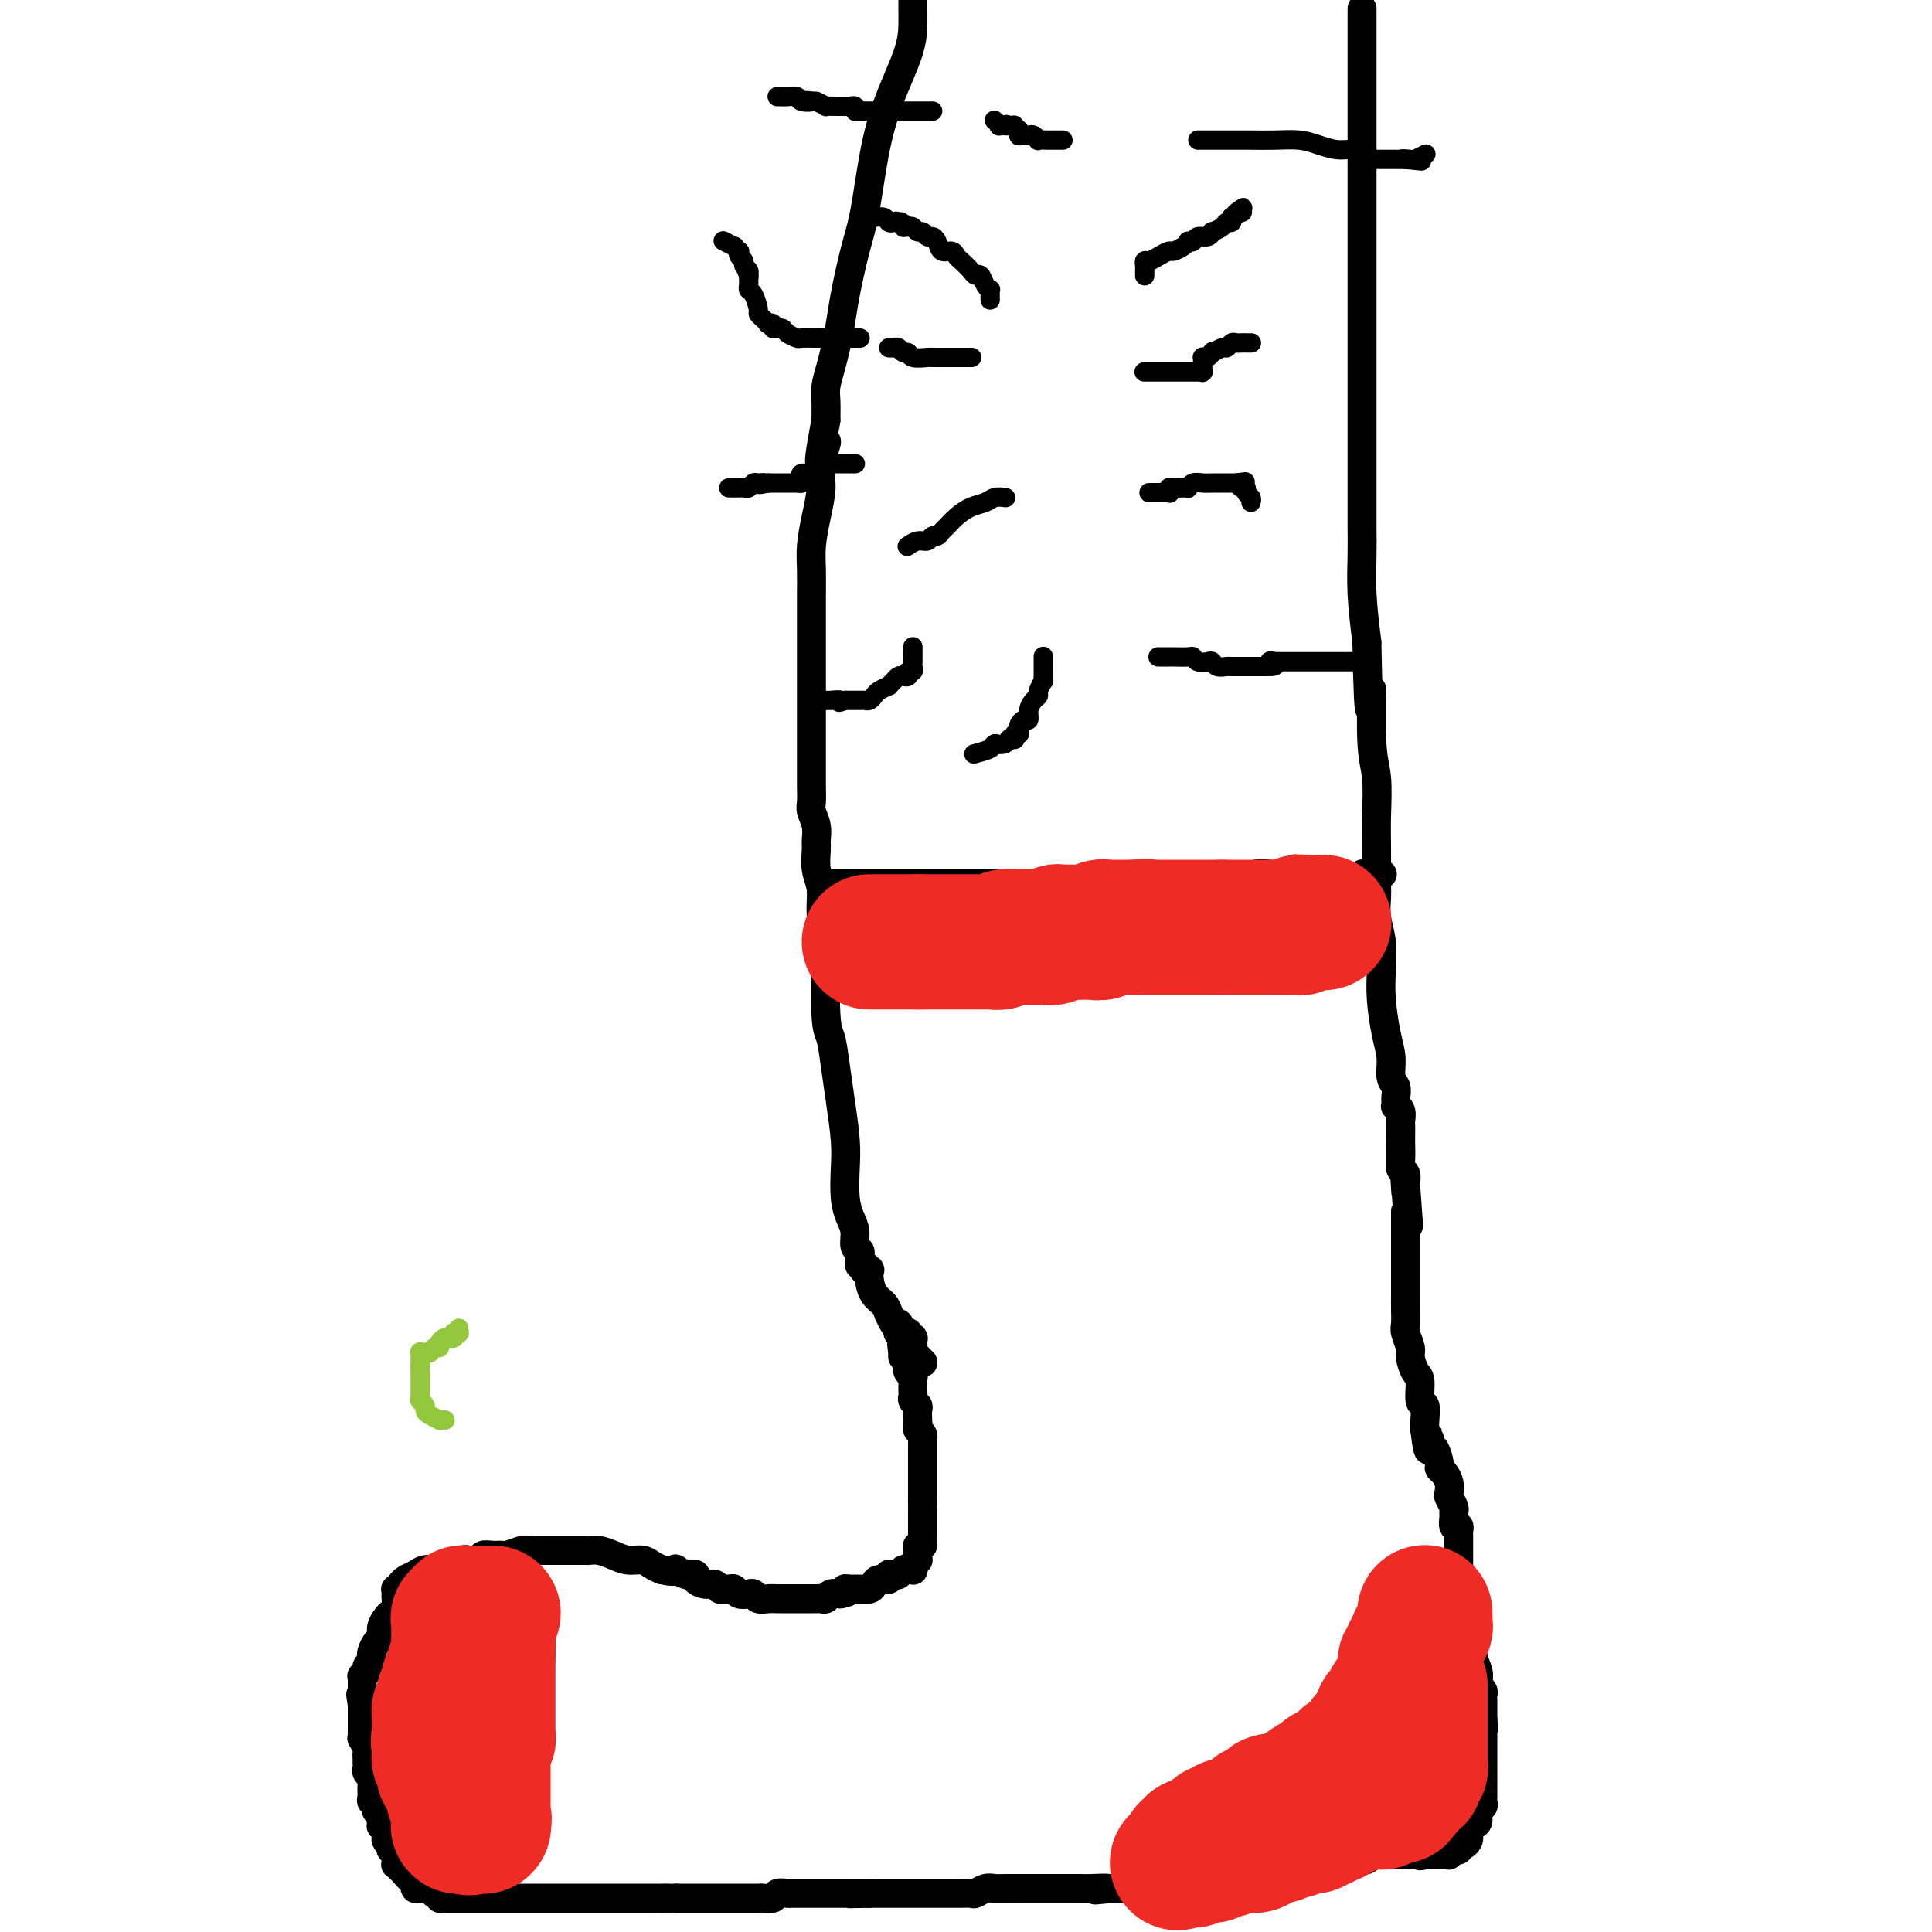 <svg viewBox='0 0 400 400' version='1.1' xmlns='http://www.w3.org/2000/svg' xmlns:xlink='http://www.w3.org/1999/xlink'><g fill='none' stroke='#000000' stroke-width='6' stroke-linecap='round' stroke-linejoin='round'><path d='M282,2c-0.000,-0.193 -0.000,-0.387 0,0c0.000,0.387 0.000,1.353 0,3c-0.000,1.647 -0.000,3.974 0,6c0.000,2.026 0.000,3.751 0,6c-0.000,2.249 -0.000,5.021 0,8c0.000,2.979 0.000,6.166 0,9c-0.000,2.834 -0.000,5.317 0,8c0.000,2.683 0.000,5.567 0,8c-0.000,2.433 -0.000,4.416 0,7c0.000,2.584 0.000,5.770 0,9c-0.000,3.230 -0.000,6.506 0,10c0.000,3.494 0.000,7.208 0,10c-0.000,2.792 -0.001,4.661 0,7c0.001,2.339 0.003,5.146 0,8c-0.003,2.854 -0.011,5.755 0,8c0.011,2.245 0.041,3.835 0,6c-0.041,2.165 -0.155,4.904 0,8c0.155,3.096 0.577,6.548 1,10'/><path d='M283,133c0.397,22.025 0.891,11.587 1,10c0.109,-1.587 -0.167,5.679 0,10c0.167,4.321 0.777,5.699 1,8c0.223,2.301 0.060,5.525 0,8c-0.060,2.475 -0.017,4.202 0,6c0.017,1.798 0.008,3.669 0,5c-0.008,1.331 -0.016,2.122 0,3c0.016,0.878 0.056,1.842 0,3c-0.056,1.158 -0.209,2.511 0,4c0.209,1.489 0.778,3.114 1,5c0.222,1.886 0.097,4.032 0,6c-0.097,1.968 -0.166,3.759 0,6c0.166,2.241 0.566,4.933 1,7c0.434,2.067 0.901,3.511 1,5c0.099,1.489 -0.170,3.025 0,4c0.170,0.975 0.778,1.390 1,2c0.222,0.610 0.059,1.417 0,2c-0.059,0.583 -0.012,0.943 0,1c0.012,0.057 -0.011,-0.188 0,0c0.011,0.188 0.055,0.809 0,1c-0.055,0.191 -0.211,-0.048 0,0c0.211,0.048 0.789,0.382 1,1c0.211,0.618 0.057,1.520 0,2c-0.057,0.480 -0.016,0.538 0,1c0.016,0.462 0.008,1.327 0,2c-0.008,0.673 -0.016,1.153 0,2c0.016,0.847 0.056,2.062 0,3c-0.056,0.938 -0.207,1.599 0,2c0.207,0.401 0.774,0.543 1,1c0.226,0.457 0.113,1.228 0,2'/><path d='M291,245c1.238,17.266 0.332,4.430 0,0c-0.332,-4.430 -0.089,-0.455 0,1c0.089,1.455 0.024,0.390 0,0c-0.024,-0.390 -0.006,-0.104 0,0c0.006,0.104 0.002,0.028 0,0c-0.002,-0.028 -0.000,-0.008 0,0c0.000,0.008 0.000,0.002 0,0c-0.000,-0.002 -0.000,-0.001 0,0c0.000,0.001 0.000,0.000 0,0'/><path d='M189,0c0.001,0.369 0.002,0.737 0,1c-0.002,0.263 -0.006,0.419 0,1c0.006,0.581 0.024,1.585 0,3c-0.024,1.415 -0.089,3.242 -1,6c-0.911,2.758 -2.668,6.449 -4,10c-1.332,3.551 -2.241,6.962 -3,11c-0.759,4.038 -1.369,8.702 -2,12c-0.631,3.298 -1.282,5.231 -2,8c-0.718,2.769 -1.503,6.373 -2,9c-0.497,2.627 -0.708,4.278 -1,6c-0.292,1.722 -0.667,3.517 -1,5c-0.333,1.483 -0.625,2.655 -1,4c-0.375,1.345 -0.832,2.862 -1,4c-0.168,1.138 -0.048,1.897 0,3c0.048,1.103 0.024,2.552 0,4'/><path d='M171,87c-2.721,14.410 -0.523,6.934 0,5c0.523,-1.934 -0.631,1.675 -1,4c-0.369,2.325 0.045,3.367 0,5c-0.045,1.633 -0.548,3.859 -1,6c-0.452,2.141 -0.853,4.198 -1,6c-0.147,1.802 -0.039,3.349 0,5c0.039,1.651 0.011,3.405 0,5c-0.011,1.595 -0.003,3.031 0,4c0.003,0.969 0.001,1.471 0,2c-0.001,0.529 -0.000,1.085 0,2c0.000,0.915 0.000,2.187 0,3c-0.000,0.813 -0.000,1.165 0,2c0.000,0.835 0.000,2.152 0,3c-0.000,0.848 -0.000,1.228 0,2c0.000,0.772 0.000,1.935 0,3c-0.000,1.065 -0.000,2.031 0,3c0.000,0.969 0.000,1.940 0,3c-0.000,1.060 -0.000,2.208 0,3c0.000,0.792 0.000,1.227 0,2c-0.000,0.773 -0.001,1.883 0,3c0.001,1.117 0.004,2.241 0,3c-0.004,0.759 -0.015,1.152 0,2c0.015,0.848 0.057,2.151 0,3c-0.057,0.849 -0.212,1.245 0,2c0.212,0.755 0.793,1.870 1,3c0.207,1.130 0.041,2.275 0,3c-0.041,0.725 0.044,1.031 0,2c-0.044,0.969 -0.218,2.600 0,4c0.218,1.400 0.828,2.569 1,4c0.172,1.431 -0.094,3.123 0,5c0.094,1.877 0.547,3.938 1,6'/><path d='M171,195c0.477,13.272 0.169,5.453 0,5c-0.169,-0.453 -0.199,6.461 0,10c0.199,3.539 0.628,3.704 1,5c0.372,1.296 0.687,3.722 1,6c0.313,2.278 0.622,4.409 1,7c0.378,2.591 0.823,5.641 1,8c0.177,2.359 0.085,4.026 0,6c-0.085,1.974 -0.163,4.255 0,6c0.163,1.745 0.565,2.954 1,4c0.435,1.046 0.901,1.929 1,3c0.099,1.071 -0.171,2.329 0,3c0.171,0.671 0.782,0.754 1,1c0.218,0.246 0.044,0.654 0,1c-0.044,0.346 0.041,0.628 0,1c-0.041,0.372 -0.207,0.832 0,1c0.207,0.168 0.787,0.044 1,0c0.213,-0.044 0.057,-0.008 0,0c-0.057,0.008 -0.016,-0.012 0,0c0.016,0.012 0.008,0.056 0,0c-0.008,-0.056 -0.016,-0.213 0,0c0.016,0.213 0.056,0.794 0,1c-0.056,0.206 -0.209,0.037 0,0c0.209,-0.037 0.781,0.059 1,0c0.219,-0.059 0.086,-0.273 0,0c-0.086,0.273 -0.126,1.032 0,2c0.126,0.968 0.419,2.145 1,3c0.581,0.855 1.452,1.387 2,2c0.548,0.613 0.774,1.306 1,2'/><path d='M184,272c1.802,4.046 1.807,2.160 2,2c0.193,-0.160 0.573,1.407 1,2c0.427,0.593 0.899,0.211 1,0c0.101,-0.211 -0.169,-0.253 0,0c0.169,0.253 0.777,0.800 1,1c0.223,0.200 0.060,0.054 0,0c-0.060,-0.054 -0.016,-0.016 0,0c0.016,0.016 0.004,0.008 0,0c-0.004,-0.008 -0.001,-0.017 0,0c0.001,0.017 0.001,0.060 0,0c-0.001,-0.060 -0.001,-0.224 0,0c0.001,0.224 0.004,0.834 0,1c-0.004,0.166 -0.015,-0.113 0,0c0.015,0.113 0.057,0.619 0,1c-0.057,0.381 -0.211,0.638 0,1c0.211,0.362 0.788,0.828 1,1c0.212,0.172 0.061,0.050 0,0c-0.061,-0.050 -0.030,-0.027 0,0c0.030,0.027 0.061,0.060 0,0c-0.061,-0.060 -0.212,-0.212 0,0c0.212,0.212 0.789,0.789 1,1c0.211,0.211 0.057,0.057 0,0c-0.057,-0.057 -0.015,-0.015 0,0c0.015,0.015 0.004,0.004 0,0c-0.004,-0.004 -0.002,-0.002 0,0'/><path d='M170,183c-0.111,0.000 -0.222,0.000 0,0c0.222,0.000 0.776,0.000 1,0c0.224,0.000 0.117,0.000 0,0c-0.117,0.000 -0.243,0.000 0,0c0.243,0.000 0.854,0.000 1,0c0.146,0.000 -0.172,0.000 0,0c0.172,0.000 0.833,0.000 1,0c0.167,0.000 -0.162,0.000 0,0c0.162,0.000 0.813,0.000 1,0c0.187,0.000 -0.089,0.000 0,0c0.089,0.000 0.545,0.000 1,0'/><path d='M175,183c0.726,0.000 0.040,0.000 0,0c-0.040,0.000 0.567,0.000 1,0c0.433,0.000 0.693,0.000 1,0c0.307,0.000 0.659,0.000 1,0c0.341,0.000 0.669,0.000 1,0c0.331,0.000 0.666,0.000 1,0c0.334,0.000 0.667,0.000 1,0c0.333,0.000 0.667,0.000 1,0c0.333,0.000 0.667,0.000 1,0c0.333,0.000 0.666,0.000 1,0c0.334,0.000 0.668,0.000 1,0c0.332,0.000 0.663,0.000 1,0c0.337,0.000 0.682,0.000 1,0c0.318,0.000 0.610,0.000 1,0c0.390,0.000 0.878,0.000 1,0c0.122,0.000 -0.121,0.000 0,0c0.121,0.000 0.606,0.000 1,0c0.394,0.000 0.696,0.000 1,0c0.304,0.000 0.610,0.000 1,0c0.390,0.000 0.865,0.000 1,0c0.135,0.000 -0.070,0.000 0,0c0.070,0.000 0.416,0.000 1,0c0.584,0.000 1.407,0.000 2,0c0.593,0.000 0.956,0.000 1,0c0.044,0.000 -0.231,0.000 0,0c0.231,0.000 0.968,0.000 2,0c1.032,0.000 2.359,0.000 3,0c0.641,0.000 0.596,0.000 1,0c0.404,0.000 1.258,0.000 2,0c0.742,0.000 1.371,0.000 2,0'/><path d='M207,183c5.357,0.000 2.748,0.000 2,0c-0.748,0.000 0.364,0.000 1,0c0.636,0.000 0.797,0.000 1,0c0.203,0.000 0.449,0.000 1,0c0.551,0.000 1.408,-0.000 2,0c0.592,0.000 0.918,0.000 1,0c0.082,-0.000 -0.080,-0.000 0,0c0.080,0.000 0.402,0.000 1,0c0.598,-0.000 1.473,-0.000 2,0c0.527,0.000 0.706,0.000 1,0c0.294,-0.000 0.704,-0.000 1,0c0.296,0.000 0.477,0.000 1,0c0.523,-0.000 1.387,-0.000 2,0c0.613,0.000 0.975,0.000 1,0c0.025,-0.000 -0.289,-0.000 0,0c0.289,0.000 1.180,0.000 2,0c0.820,-0.000 1.571,-0.000 2,0c0.429,0.000 0.538,0.000 1,0c0.462,-0.000 1.278,-0.000 2,0c0.722,0.000 1.348,0.000 2,0c0.652,-0.000 1.328,-0.000 2,0c0.672,0.000 1.340,0.000 2,0c0.660,-0.000 1.312,-0.000 2,0c0.688,0.000 1.410,0.001 2,0c0.590,-0.001 1.046,-0.004 2,0c0.954,0.004 2.405,0.015 3,0c0.595,-0.015 0.333,-0.057 1,0c0.667,0.057 2.261,0.211 3,0c0.739,-0.211 0.622,-0.788 1,-1c0.378,-0.212 1.251,-0.061 2,0c0.749,0.061 1.375,0.030 2,0'/><path d='M255,182c7.388,-0.156 1.858,-0.046 0,0c-1.858,0.046 -0.042,0.026 1,0c1.042,-0.026 1.312,-0.060 2,0c0.688,0.060 1.795,0.212 2,0c0.205,-0.212 -0.493,-0.788 0,-1c0.493,-0.212 2.179,-0.061 3,0c0.821,0.061 0.779,0.030 1,0c0.221,-0.030 0.704,-0.061 1,0c0.296,0.061 0.405,0.212 1,0c0.595,-0.212 1.675,-0.789 2,-1c0.325,-0.211 -0.105,-0.057 0,0c0.105,0.057 0.745,0.015 1,0c0.255,-0.015 0.125,-0.004 0,0c-0.125,0.004 -0.245,0.001 0,0c0.245,-0.001 0.854,-0.000 1,0c0.146,0.000 -0.171,0.000 0,0c0.171,-0.000 0.829,-0.000 1,0c0.171,0.000 -0.147,0.000 0,0c0.147,-0.000 0.758,-0.000 1,0c0.242,0.000 0.117,0.000 0,0c-0.117,-0.000 -0.224,-0.000 0,0c0.224,0.000 0.778,0.000 1,0c0.222,-0.000 0.111,-0.000 0,0'/><path d='M270,182c0.017,-0.000 0.034,-0.000 0,0c-0.034,0.000 -0.121,0.000 0,0c0.121,-0.000 0.448,-0.000 1,0c0.552,0.000 1.328,0.000 2,0c0.672,-0.000 1.241,-0.000 2,0c0.759,0.000 1.709,0.000 2,0c0.291,-0.000 -0.077,-0.000 0,0c0.077,0.000 0.599,0.001 1,0c0.401,-0.001 0.681,-0.004 1,0c0.319,0.004 0.677,0.015 1,0c0.323,-0.015 0.610,-0.057 1,0c0.390,0.057 0.883,0.211 1,0c0.117,-0.211 -0.140,-0.789 0,-1c0.140,-0.211 0.678,-0.057 1,0c0.322,0.057 0.426,0.015 1,0c0.574,-0.015 1.616,-0.004 2,0c0.384,0.004 0.110,0.001 0,0c-0.110,-0.001 -0.055,-0.001 0,0'/><path d='M305,335c0.002,0.238 0.004,0.476 0,1c-0.004,0.524 -0.015,1.334 0,2c0.015,0.666 0.056,1.186 0,2c-0.056,0.814 -0.207,1.920 0,3c0.207,1.080 0.774,2.135 1,3c0.226,0.865 0.113,1.541 0,2c-0.113,0.459 -0.226,0.700 0,1c0.226,0.300 0.793,0.659 1,1c0.207,0.341 0.056,0.665 0,1c-0.056,0.335 -0.015,0.681 0,1c0.015,0.319 0.004,0.610 0,1c-0.004,0.390 -0.001,0.878 0,1c0.001,0.122 0.000,-0.121 0,0c-0.000,0.121 -0.000,0.606 0,1c0.000,0.394 0.000,0.697 0,1'/><path d='M307,356c0.309,3.358 0.083,1.252 0,1c-0.083,-0.252 -0.022,1.351 0,2c0.022,0.649 0.006,0.345 0,1c-0.006,0.655 -0.002,2.269 0,3c0.002,0.731 0.000,0.578 0,1c-0.000,0.422 -0.000,1.419 0,2c0.000,0.581 0.000,0.747 0,1c-0.000,0.253 -0.000,0.593 0,1c0.000,0.407 0.000,0.883 0,1c-0.000,0.117 -0.000,-0.123 0,0c0.000,0.123 0.001,0.611 0,1c-0.001,0.389 -0.004,0.681 0,1c0.004,0.319 0.016,0.667 0,1c-0.016,0.333 -0.060,0.653 0,1c0.060,0.347 0.222,0.723 0,1c-0.222,0.277 -0.830,0.456 -1,1c-0.170,0.544 0.099,1.455 0,2c-0.099,0.545 -0.565,0.724 -1,1c-0.435,0.276 -0.838,0.647 -1,1c-0.162,0.353 -0.081,0.687 0,1c0.081,0.313 0.163,0.605 0,1c-0.163,0.395 -0.569,0.894 -1,1c-0.431,0.106 -0.885,-0.182 -1,0c-0.115,0.182 0.111,0.833 0,1c-0.111,0.167 -0.557,-0.151 -1,0c-0.443,0.151 -0.881,0.773 -1,1c-0.119,0.227 0.082,0.061 0,0c-0.082,-0.061 -0.445,-0.016 -1,0c-0.555,0.016 -1.301,0.005 -2,0c-0.699,-0.005 -1.349,-0.002 -2,0'/><path d='M295,384c-1.516,0.464 -0.805,0.124 -1,0c-0.195,-0.124 -1.295,-0.033 -2,0c-0.705,0.033 -1.016,0.009 -1,0c0.016,-0.009 0.359,-0.002 0,0c-0.359,0.002 -1.421,0.001 -2,0c-0.579,-0.001 -0.676,-0.000 -1,0c-0.324,0.000 -0.874,0.000 -1,0c-0.126,-0.000 0.174,-0.001 0,0c-0.174,0.001 -0.820,0.004 -1,0c-0.180,-0.004 0.105,-0.015 0,0c-0.105,0.015 -0.602,0.057 -1,0c-0.398,-0.057 -0.698,-0.211 -1,0c-0.302,0.211 -0.606,0.789 -1,1c-0.394,0.211 -0.879,0.057 -1,0c-0.121,-0.057 0.122,-0.015 0,0c-0.122,0.015 -0.610,0.003 -1,0c-0.390,-0.003 -0.682,0.003 -1,0c-0.318,-0.003 -0.662,-0.015 -1,0c-0.338,0.015 -0.669,0.057 -1,0c-0.331,-0.057 -0.662,-0.211 -1,0c-0.338,0.211 -0.682,0.789 -1,1c-0.318,0.211 -0.611,0.057 -1,0c-0.389,-0.057 -0.874,-0.016 -1,0c-0.126,0.016 0.108,0.008 0,0c-0.108,-0.008 -0.558,-0.016 -1,0c-0.442,0.016 -0.875,0.057 -1,0c-0.125,-0.057 0.059,-0.211 0,0c-0.059,0.211 -0.362,0.788 -1,1c-0.638,0.212 -1.611,0.061 -2,0c-0.389,-0.061 -0.195,-0.030 0,0'/><path d='M269,387c-3.909,0.403 -0.683,-0.089 0,0c0.683,0.089 -1.178,0.760 -2,1c-0.822,0.240 -0.604,0.050 -1,0c-0.396,-0.050 -1.404,0.039 -2,0c-0.596,-0.039 -0.778,-0.208 -1,0c-0.222,0.208 -0.482,0.791 -1,1c-0.518,0.209 -1.295,0.042 -2,0c-0.705,-0.042 -1.340,0.041 -2,0c-0.660,-0.041 -1.345,-0.207 -2,0c-0.655,0.207 -1.278,0.786 -2,1c-0.722,0.214 -1.541,0.061 -2,0c-0.459,-0.061 -0.557,-0.030 -1,0c-0.443,0.030 -1.232,0.061 -2,0c-0.768,-0.061 -1.515,-0.212 -2,0c-0.485,0.212 -0.708,0.789 -1,1c-0.292,0.211 -0.652,0.057 -1,0c-0.348,-0.057 -0.685,-0.015 -1,0c-0.315,0.015 -0.609,0.004 -1,0c-0.391,-0.004 -0.878,-0.001 -1,0c-0.122,0.001 0.122,0.000 0,0c-0.122,-0.000 -0.611,-0.000 -1,0c-0.389,0.000 -0.678,0.000 -1,0c-0.322,-0.000 -0.677,-0.000 -1,0c-0.323,0.000 -0.615,0.000 -1,0c-0.385,-0.000 -0.861,-0.000 -1,0c-0.139,0.000 0.061,0.000 0,0c-0.061,-0.000 -0.384,-0.000 -1,0c-0.616,0.000 -1.526,0.000 -2,0c-0.474,-0.000 -0.512,-0.000 -1,0c-0.488,0.000 -1.425,0.000 -2,0c-0.575,-0.000 -0.787,-0.000 -1,0'/><path d='M230,391c-6.109,0.619 -1.881,0.166 -1,0c0.881,-0.166 -1.584,-0.044 -3,0c-1.416,0.044 -1.783,0.012 -2,0c-0.217,-0.012 -0.284,-0.003 -1,0c-0.716,0.003 -2.080,0.001 -3,0c-0.920,-0.001 -1.396,-0.000 -2,0c-0.604,0.000 -1.334,-0.000 -2,0c-0.666,0.000 -1.267,0.000 -2,0c-0.733,-0.000 -1.600,-0.001 -2,0c-0.400,0.001 -0.335,0.004 -1,0c-0.665,-0.004 -2.061,-0.015 -3,0c-0.939,0.015 -1.421,0.057 -2,0c-0.579,-0.057 -1.254,-0.211 -2,0c-0.746,0.211 -1.562,0.789 -2,1c-0.438,0.211 -0.499,0.057 -1,0c-0.501,-0.057 -1.442,-0.015 -2,0c-0.558,0.015 -0.732,0.004 -1,0c-0.268,-0.004 -0.630,-0.001 -1,0c-0.370,0.001 -0.747,0.000 -1,0c-0.253,-0.000 -0.383,-0.000 -1,0c-0.617,0.000 -1.723,0.000 -2,0c-0.277,-0.000 0.274,-0.000 0,0c-0.274,0.000 -1.372,0.000 -2,0c-0.628,-0.000 -0.784,-0.000 -1,0c-0.216,0.000 -0.491,0.000 -1,0c-0.509,-0.000 -1.253,-0.000 -2,0c-0.747,0.000 -1.496,0.000 -2,0c-0.504,-0.000 -0.764,-0.000 -1,0c-0.236,0.000 -0.448,0.000 -1,0c-0.552,-0.000 -1.443,-0.000 -2,0c-0.557,0.000 -0.778,0.000 -1,0'/><path d='M180,392c-7.790,0.155 -2.266,0.041 -1,0c1.266,-0.041 -1.727,-0.011 -3,0c-1.273,0.011 -0.827,0.003 -1,0c-0.173,-0.003 -0.964,-0.001 -2,0c-1.036,0.001 -2.315,0.000 -3,0c-0.685,-0.000 -0.776,-0.000 -1,0c-0.224,0.000 -0.582,0.000 -1,0c-0.418,-0.000 -0.896,-0.000 -1,0c-0.104,0.000 0.165,0.000 0,0c-0.165,-0.000 -0.766,-0.000 -1,0c-0.234,0.000 -0.103,0.000 0,0c0.103,-0.000 0.178,-0.001 0,0c-0.178,0.001 -0.610,0.004 -1,0c-0.390,-0.004 -0.738,-0.015 -1,0c-0.262,0.015 -0.437,0.057 -1,0c-0.563,-0.057 -1.513,-0.211 -2,0c-0.487,0.211 -0.511,0.789 -1,1c-0.489,0.211 -1.444,0.057 -2,0c-0.556,-0.057 -0.715,-0.015 -1,0c-0.285,0.015 -0.697,0.004 -1,0c-0.303,-0.004 -0.499,-0.001 -1,0c-0.501,0.001 -1.308,0.000 -2,0c-0.692,-0.000 -1.268,-0.000 -2,0c-0.732,0.000 -1.618,0.000 -2,0c-0.382,-0.000 -0.260,-0.000 -1,0c-0.740,0.000 -2.343,0.000 -3,0c-0.657,-0.000 -0.369,-0.000 -1,0c-0.631,0.000 -2.180,0.000 -3,0c-0.820,-0.000 -0.910,-0.000 -1,0'/><path d='M140,393c-6.592,0.155 -3.073,0.041 -2,0c1.073,-0.041 -0.300,-0.011 -1,0c-0.700,0.011 -0.726,0.003 -1,0c-0.274,-0.003 -0.794,-0.001 -1,0c-0.206,0.001 -0.097,0.000 0,0c0.097,-0.000 0.180,-0.000 0,0c-0.180,0.000 -0.625,0.000 -1,0c-0.375,-0.000 -0.682,-0.000 -1,0c-0.318,0.000 -0.648,0.000 -1,0c-0.352,-0.000 -0.724,-0.000 -1,0c-0.276,0.000 -0.454,0.000 -1,0c-0.546,-0.000 -1.459,-0.000 -2,0c-0.541,0.000 -0.708,0.000 -1,0c-0.292,-0.000 -0.707,-0.000 -1,0c-0.293,0.000 -0.462,0.000 -1,0c-0.538,-0.000 -1.444,-0.000 -2,0c-0.556,0.000 -0.761,0.000 -1,0c-0.239,-0.000 -0.512,-0.000 -1,0c-0.488,0.000 -1.192,0.000 -2,0c-0.808,-0.000 -1.722,-0.000 -2,0c-0.278,0.000 0.079,0.000 0,0c-0.079,-0.000 -0.595,-0.000 -1,0c-0.405,0.000 -0.699,0.000 -1,0c-0.301,0.000 -0.609,0.000 -1,0c-0.391,0.000 -0.864,0.000 -1,0c-0.136,0.000 0.066,0.000 0,0c-0.066,0.000 -0.399,0.000 -1,0c-0.601,0.000 -1.470,0.000 -2,0c-0.530,0.000 -0.720,0.000 -1,0c-0.280,0.000 -0.652,0.000 -1,0c-0.348,0.000 -0.674,0.000 -1,0'/><path d='M107,393c-5.225,0.000 -1.786,0.000 -1,0c0.786,-0.000 -1.080,-0.000 -2,0c-0.920,0.000 -0.895,0.000 -1,0c-0.105,-0.000 -0.341,-0.000 -1,0c-0.659,0.000 -1.739,0.000 -2,0c-0.261,-0.000 0.299,-0.000 0,0c-0.299,0.000 -1.456,0.000 -2,0c-0.544,-0.000 -0.474,-0.000 -1,0c-0.526,0.000 -1.648,0.000 -2,0c-0.352,-0.000 0.064,-0.000 0,0c-0.064,0.000 -0.610,0.001 -1,0c-0.390,-0.001 -0.625,-0.004 -1,0c-0.375,0.004 -0.889,0.015 -1,0c-0.111,-0.015 0.181,-0.056 0,0c-0.181,0.056 -0.836,0.207 -1,0c-0.164,-0.207 0.164,-0.774 0,-1c-0.164,-0.226 -0.818,-0.113 -1,0c-0.182,0.113 0.110,0.226 0,0c-0.110,-0.226 -0.622,-0.792 -1,-1c-0.378,-0.208 -0.623,-0.060 -1,0c-0.377,0.060 -0.886,0.030 -1,0c-0.114,-0.030 0.165,-0.059 0,0c-0.165,0.059 -0.776,0.208 -1,0c-0.224,-0.208 -0.063,-0.773 0,-1c0.063,-0.227 0.027,-0.117 0,0c-0.027,0.117 -0.046,0.242 0,0c0.046,-0.242 0.156,-0.852 0,-1c-0.156,-0.148 -0.578,0.167 -1,0c-0.422,-0.167 -0.844,-0.814 -1,-1c-0.156,-0.186 -0.044,0.090 0,0c0.044,-0.090 0.022,-0.545 0,-1'/><path d='M84,387c-1.326,-0.868 -1.140,-0.036 -1,0c0.140,0.036 0.234,-0.722 0,-1c-0.234,-0.278 -0.795,-0.075 -1,0c-0.205,0.075 -0.055,0.021 0,0c0.055,-0.021 0.015,-0.009 0,0c-0.015,0.009 -0.004,0.016 0,0c0.004,-0.016 0.001,-0.056 0,0c-0.001,0.056 -0.000,0.207 0,0c0.000,-0.207 -0.000,-0.772 0,-1c0.000,-0.228 0.001,-0.118 0,0c-0.001,0.118 -0.004,0.243 0,0c0.004,-0.243 0.015,-0.853 0,-1c-0.015,-0.147 -0.057,0.171 0,0c0.057,-0.171 0.212,-0.829 0,-1c-0.212,-0.171 -0.793,0.147 -1,0c-0.207,-0.147 -0.041,-0.758 0,-1c0.041,-0.242 -0.041,-0.117 0,0c0.041,0.117 0.207,0.224 0,0c-0.207,-0.224 -0.788,-0.778 -1,-1c-0.212,-0.222 -0.057,-0.111 0,0c0.057,0.111 0.015,0.222 0,0c-0.015,-0.222 -0.004,-0.778 0,-1c0.004,-0.222 0.001,-0.111 0,0c-0.001,0.111 0.001,0.222 0,0c-0.001,-0.222 -0.004,-0.778 0,-1c0.004,-0.222 0.015,-0.111 0,0c-0.015,0.111 -0.057,0.223 0,0c0.057,-0.223 0.211,-0.781 0,-1c-0.211,-0.219 -0.788,-0.097 -1,0c-0.212,0.097 -0.061,0.171 0,0c0.061,-0.171 0.030,-0.585 0,-1'/><path d='M79,377c-0.714,-1.724 0.001,-1.036 0,-1c-0.001,0.036 -0.718,-0.582 -1,-1c-0.282,-0.418 -0.128,-0.638 0,-1c0.128,-0.362 0.230,-0.867 0,-1c-0.230,-0.133 -0.794,0.105 -1,0c-0.206,-0.105 -0.055,-0.554 0,-1c0.055,-0.446 0.015,-0.889 0,-1c-0.015,-0.111 -0.003,0.111 0,0c0.003,-0.111 -0.003,-0.555 0,-1c0.003,-0.445 0.015,-0.893 0,-1c-0.015,-0.107 -0.057,0.126 0,0c0.057,-0.126 0.211,-0.611 0,-1c-0.211,-0.389 -0.789,-0.682 -1,-1c-0.211,-0.318 -0.056,-0.661 0,-1c0.056,-0.339 0.011,-0.673 0,-1c-0.011,-0.327 0.011,-0.647 0,-1c-0.011,-0.353 -0.056,-0.739 0,-1c0.056,-0.261 0.211,-0.399 0,-1c-0.211,-0.601 -0.789,-1.666 -1,-2c-0.211,-0.334 -0.057,0.065 0,0c0.057,-0.065 0.015,-0.592 0,-1c-0.015,-0.408 -0.004,-0.698 0,-1c0.004,-0.302 0.001,-0.616 0,-1c-0.001,-0.384 -0.000,-0.838 0,-1c0.000,-0.162 0.000,-0.033 0,0c-0.000,0.033 -0.000,-0.029 0,0c0.000,0.029 0.000,0.149 0,0c-0.000,-0.149 -0.000,-0.566 0,-1c0.000,-0.434 0.000,-0.886 0,-1c-0.000,-0.114 -0.000,0.110 0,0c0.000,-0.110 0.000,-0.555 0,-1'/><path d='M75,353c-0.619,-3.875 -0.166,-1.563 0,-1c0.166,0.563 0.044,-0.622 0,-1c-0.044,-0.378 -0.012,0.052 0,0c0.012,-0.052 0.002,-0.588 0,-1c-0.002,-0.412 0.003,-0.702 0,-1c-0.003,-0.298 -0.016,-0.605 0,-1c0.016,-0.395 0.061,-0.879 0,-1c-0.061,-0.121 -0.226,0.122 0,0c0.226,-0.122 0.845,-0.609 1,-1c0.155,-0.391 -0.152,-0.686 0,-1c0.152,-0.314 0.763,-0.647 1,-1c0.237,-0.353 0.101,-0.727 0,-1c-0.101,-0.273 -0.168,-0.444 0,-1c0.168,-0.556 0.570,-1.497 1,-2c0.430,-0.503 0.890,-0.567 1,-1c0.110,-0.433 -0.128,-1.233 0,-2c0.128,-0.767 0.623,-1.501 1,-2c0.377,-0.499 0.637,-0.765 1,-1c0.363,-0.235 0.828,-0.440 1,-1c0.172,-0.560 0.050,-1.475 0,-2c-0.050,-0.525 -0.028,-0.662 0,-1c0.028,-0.338 0.062,-0.878 0,-1c-0.062,-0.122 -0.221,0.175 0,0c0.221,-0.175 0.820,-0.821 1,-1c0.180,-0.179 -0.061,0.110 0,0c0.061,-0.110 0.422,-0.617 1,-1c0.578,-0.383 1.373,-0.641 2,-1c0.627,-0.359 1.086,-0.818 2,-1c0.914,-0.182 2.285,-0.088 3,0c0.715,0.088 0.776,0.168 1,0c0.224,-0.168 0.612,-0.584 1,-1'/><path d='M93,324c1.709,-0.615 0.982,-0.151 1,0c0.018,0.151 0.782,-0.011 1,0c0.218,0.011 -0.111,0.195 0,0c0.111,-0.195 0.662,-0.770 1,-1c0.338,-0.230 0.462,-0.114 1,0c0.538,0.114 1.490,0.228 2,0c0.510,-0.228 0.578,-0.797 1,-1c0.422,-0.203 1.197,-0.040 2,0c0.803,0.040 1.632,-0.042 2,0c0.368,0.042 0.274,0.207 1,0c0.726,-0.207 2.271,-0.788 3,-1c0.729,-0.212 0.643,-0.057 1,0c0.357,0.057 1.156,0.015 2,0c0.844,-0.015 1.733,-0.004 2,0c0.267,0.004 -0.087,0.001 0,0c0.087,-0.001 0.616,-0.000 1,0c0.384,0.000 0.624,0.000 1,0c0.376,-0.000 0.889,-0.000 1,0c0.111,0.000 -0.178,0.000 0,0c0.178,-0.000 0.825,-0.000 1,0c0.175,0.000 -0.123,0.000 0,0c0.123,-0.000 0.665,-0.001 1,0c0.335,0.001 0.463,0.003 1,0c0.537,-0.003 1.483,-0.011 2,0c0.517,0.011 0.603,0.041 1,0c0.397,-0.041 1.103,-0.152 2,0c0.897,0.152 1.983,0.565 3,1c1.017,0.435 1.963,0.890 3,1c1.037,0.110 2.164,-0.124 3,0c0.836,0.124 1.382,0.607 2,1c0.618,0.393 1.309,0.697 2,1'/><path d='M137,325c2.720,0.635 3.020,0.222 3,0c-0.020,-0.222 -0.361,-0.253 0,0c0.361,0.253 1.423,0.790 2,1c0.577,0.210 0.669,0.094 1,0c0.331,-0.094 0.901,-0.165 1,0c0.099,0.165 -0.272,0.566 0,1c0.272,0.434 1.186,0.901 2,1c0.814,0.099 1.528,-0.171 2,0c0.472,0.171 0.703,0.781 1,1c0.297,0.219 0.661,0.045 1,0c0.339,-0.045 0.654,0.040 1,0c0.346,-0.040 0.722,-0.203 1,0c0.278,0.203 0.458,0.772 1,1c0.542,0.228 1.444,0.114 2,0c0.556,-0.114 0.764,-0.227 1,0c0.236,0.227 0.501,0.793 1,1c0.499,0.207 1.233,0.056 2,0c0.767,-0.056 1.568,-0.015 2,0c0.432,0.015 0.494,0.004 1,0c0.506,-0.004 1.455,-0.001 2,0c0.545,0.001 0.685,0.000 1,0c0.315,-0.000 0.805,-0.000 1,0c0.195,0.000 0.094,0.000 0,0c-0.094,-0.000 -0.180,-0.000 0,0c0.180,0.000 0.626,0.001 1,0c0.374,-0.001 0.677,-0.004 1,0c0.323,0.004 0.667,0.015 1,0c0.333,-0.015 0.656,-0.056 1,0c0.344,0.056 0.708,0.207 1,0c0.292,-0.207 0.512,-0.774 1,-1c0.488,-0.226 1.244,-0.113 2,0'/><path d='M174,330c2.511,-0.382 1.289,-0.837 1,-1c-0.289,-0.163 0.355,-0.034 1,0c0.645,0.034 1.291,-0.028 2,0c0.709,0.028 1.482,0.148 2,0c0.518,-0.148 0.783,-0.562 1,-1c0.217,-0.438 0.387,-0.901 1,-1c0.613,-0.099 1.670,0.166 2,0c0.330,-0.166 -0.066,-0.762 0,-1c0.066,-0.238 0.596,-0.117 1,0c0.404,0.117 0.683,0.228 1,0c0.317,-0.228 0.674,-0.797 1,-1c0.326,-0.203 0.622,-0.039 1,0c0.378,0.039 0.837,-0.046 1,0c0.163,0.046 0.030,0.224 0,0c-0.030,-0.224 0.045,-0.849 0,-1c-0.045,-0.151 -0.208,0.170 0,0c0.208,-0.170 0.788,-0.833 1,-1c0.212,-0.167 0.056,0.161 0,0c-0.056,-0.161 -0.011,-0.813 0,-1c0.011,-0.187 -0.011,0.090 0,0c0.011,-0.090 0.056,-0.548 0,-1c-0.056,-0.452 -0.211,-0.900 0,-1c0.211,-0.100 0.789,0.147 1,0c0.211,-0.147 0.057,-0.687 0,-1c-0.057,-0.313 -0.015,-0.398 0,-1c0.015,-0.602 0.004,-1.720 0,-2c-0.004,-0.280 -0.001,0.279 0,0c0.001,-0.279 0.000,-1.394 0,-2c-0.000,-0.606 -0.000,-0.702 0,-1c0.000,-0.298 0.000,-0.800 0,-1c-0.000,-0.200 -0.000,-0.100 0,0'/><path d='M191,312c0.155,-1.897 0.041,-1.138 0,-1c-0.041,0.138 -0.011,-0.343 0,-1c0.011,-0.657 0.003,-1.489 0,-2c-0.003,-0.511 -0.001,-0.699 0,-1c0.001,-0.301 0.000,-0.714 0,-1c-0.000,-0.286 -0.000,-0.443 0,-1c0.000,-0.557 0.000,-1.512 0,-2c-0.000,-0.488 -0.000,-0.508 0,-1c0.000,-0.492 0.001,-1.455 0,-2c-0.001,-0.545 -0.004,-0.671 0,-1c0.004,-0.329 0.015,-0.862 0,-1c-0.015,-0.138 -0.057,0.119 0,0c0.057,-0.119 0.211,-0.613 0,-1c-0.211,-0.387 -0.788,-0.667 -1,-1c-0.212,-0.333 -0.061,-0.719 0,-1c0.061,-0.281 0.030,-0.456 0,-1c-0.030,-0.544 -0.061,-1.455 0,-2c0.061,-0.545 0.212,-0.723 0,-1c-0.212,-0.277 -0.789,-0.651 -1,-1c-0.211,-0.349 -0.057,-0.672 0,-1c0.057,-0.328 0.016,-0.662 0,-1c-0.016,-0.338 -0.008,-0.682 0,-1c0.008,-0.318 0.016,-0.610 0,-1c-0.016,-0.390 -0.056,-0.878 0,-1c0.056,-0.122 0.207,0.121 0,0c-0.207,-0.121 -0.774,-0.607 -1,-1c-0.226,-0.393 -0.112,-0.693 0,-1c0.112,-0.307 0.223,-0.621 0,-1c-0.223,-0.379 -0.778,-0.823 -1,-1c-0.222,-0.177 -0.111,-0.089 0,0'/><path d='M187,281c-0.620,-4.975 -0.170,-1.911 0,-1c0.170,0.911 0.060,-0.330 0,-1c-0.060,-0.670 -0.068,-0.768 0,-1c0.068,-0.232 0.214,-0.598 0,-1c-0.214,-0.402 -0.788,-0.839 -1,-1c-0.212,-0.161 -0.060,-0.046 0,0c0.060,0.046 0.030,0.023 0,0'/><path d='M291,251c0.000,-0.195 0.000,-0.390 0,0c-0.000,0.390 -0.000,1.366 0,2c0.000,0.634 0.000,0.925 0,2c-0.000,1.075 -0.000,2.934 0,4c0.000,1.066 0.000,1.339 0,2c-0.000,0.661 -0.001,1.709 0,3c0.001,1.291 0.004,2.825 0,4c-0.004,1.175 -0.016,1.990 0,3c0.016,1.010 0.060,2.214 0,3c-0.060,0.786 -0.222,1.153 0,2c0.222,0.847 0.829,2.175 1,3c0.171,0.825 -0.094,1.147 0,2c0.094,0.853 0.547,2.238 1,3c0.453,0.762 0.906,0.900 1,2c0.094,1.100 -0.171,3.161 0,4c0.171,0.839 0.777,0.457 1,1c0.223,0.543 0.064,2.012 0,3c-0.064,0.988 -0.032,1.494 0,2'/><path d='M295,296c0.857,7.358 0.999,3.253 1,2c0.001,-1.253 -0.141,0.346 0,1c0.141,0.654 0.563,0.363 1,1c0.437,0.637 0.888,2.202 1,3c0.112,0.798 -0.115,0.829 0,1c0.115,0.171 0.570,0.483 1,1c0.430,0.517 0.833,1.238 1,2c0.167,0.762 0.098,1.565 0,2c-0.098,0.435 -0.223,0.503 0,1c0.223,0.497 0.796,1.425 1,2c0.204,0.575 0.041,0.798 0,1c-0.041,0.202 0.042,0.383 0,1c-0.042,0.617 -0.207,1.671 0,2c0.207,0.329 0.788,-0.065 1,0c0.212,0.065 0.057,0.591 0,1c-0.057,0.409 -0.015,0.701 0,1c0.015,0.299 0.004,0.605 0,1c-0.004,0.395 -0.001,0.879 0,1c0.001,0.121 0.000,-0.122 0,0c-0.000,0.122 0.000,0.610 0,1c-0.000,0.390 -0.001,0.682 0,1c0.001,0.318 0.004,0.663 0,1c-0.004,0.337 -0.015,0.668 0,1c0.015,0.332 0.057,0.666 0,1c-0.057,0.334 -0.211,0.667 0,1c0.211,0.333 0.789,0.667 1,1c0.211,0.333 0.057,0.664 0,1c-0.057,0.336 -0.015,0.678 0,1c0.015,0.322 0.004,0.625 0,1c-0.004,0.375 -0.001,0.821 0,1c0.001,0.179 0.001,0.089 0,0'/><path d='M303,331c1.464,5.515 1.124,1.802 1,1c-0.124,-0.802 -0.033,1.305 0,2c0.033,0.695 0.009,-0.024 0,0c-0.009,0.024 -0.002,0.790 0,1c0.002,0.210 0.001,-0.136 0,0c-0.001,0.136 -0.000,0.753 0,1c0.000,0.247 0.000,0.123 0,0'/></g>
<g fill='none' stroke='#EE2B24' stroke-width='6' stroke-linecap='round' stroke-linejoin='round'><path d='M243,387c0.487,0.009 0.973,0.017 1,0c0.027,-0.017 -0.407,-0.060 0,0c0.407,0.060 1.653,0.223 2,0c0.347,-0.223 -0.205,-0.833 0,-1c0.205,-0.167 1.167,0.109 2,0c0.833,-0.109 1.536,-0.604 2,-1c0.464,-0.396 0.688,-0.694 1,-1c0.312,-0.306 0.713,-0.622 1,-1c0.287,-0.378 0.461,-0.820 1,-1c0.539,-0.180 1.443,-0.100 2,0c0.557,0.100 0.765,0.219 1,0c0.235,-0.219 0.496,-0.777 1,-1c0.504,-0.223 1.252,-0.112 2,0'/><path d='M259,381c2.667,-1.111 1.333,-0.889 1,-1c-0.333,-0.111 0.335,-0.554 1,-1c0.665,-0.446 1.329,-0.893 2,-1c0.671,-0.107 1.350,0.126 2,0c0.650,-0.126 1.272,-0.612 2,-1c0.728,-0.388 1.561,-0.677 2,-1c0.439,-0.323 0.484,-0.678 1,-1c0.516,-0.322 1.501,-0.611 2,-1c0.499,-0.389 0.510,-0.877 1,-1c0.490,-0.123 1.459,0.121 2,0c0.541,-0.121 0.656,-0.606 1,-1c0.344,-0.394 0.918,-0.697 1,-1c0.082,-0.303 -0.329,-0.606 0,-1c0.329,-0.394 1.398,-0.879 2,-1c0.602,-0.121 0.739,0.123 1,0c0.261,-0.123 0.647,-0.612 1,-1c0.353,-0.388 0.673,-0.677 1,-1c0.327,-0.323 0.662,-0.682 1,-1c0.338,-0.318 0.678,-0.596 1,-1c0.322,-0.404 0.625,-0.935 1,-1c0.375,-0.065 0.821,0.337 1,0c0.179,-0.337 0.089,-1.413 0,-2c-0.089,-0.587 -0.177,-0.686 0,-1c0.177,-0.314 0.621,-0.845 1,-1c0.379,-0.155 0.694,0.064 1,0c0.306,-0.064 0.604,-0.412 1,-1c0.396,-0.588 0.890,-1.415 1,-2c0.110,-0.585 -0.163,-0.927 0,-1c0.163,-0.073 0.761,0.122 1,0c0.239,-0.122 0.120,-0.561 0,-1'/><path d='M291,355c2.719,-2.907 1.517,-1.174 1,-1c-0.517,0.174 -0.350,-1.210 0,-2c0.350,-0.790 0.882,-0.985 1,-1c0.118,-0.015 -0.179,0.150 0,0c0.179,-0.150 0.833,-0.615 1,-1c0.167,-0.385 -0.152,-0.691 0,-1c0.152,-0.309 0.777,-0.621 1,-1c0.223,-0.379 0.045,-0.823 0,-1c-0.045,-0.177 0.044,-0.085 0,0c-0.044,0.085 -0.222,0.162 0,0c0.222,-0.162 0.844,-0.565 1,-1c0.156,-0.435 -0.155,-0.904 0,-1c0.155,-0.096 0.777,0.180 1,0c0.223,-0.180 0.046,-0.818 0,-1c-0.046,-0.182 0.040,0.091 0,0c-0.040,-0.091 -0.207,-0.546 0,-1c0.207,-0.454 0.788,-0.906 1,-1c0.212,-0.094 0.057,0.171 0,0c-0.057,-0.171 -0.015,-0.778 0,-1c0.015,-0.222 0.004,-0.060 0,0c-0.004,0.060 -0.001,0.017 0,0c0.001,-0.017 0.001,-0.009 0,0'/><path d='M298,341c1.083,-2.105 0.290,-0.368 0,0c-0.290,0.368 -0.078,-0.632 0,-1c0.078,-0.368 0.021,-0.102 0,0c-0.021,0.102 -0.006,0.041 0,0c0.006,-0.041 0.001,-0.064 0,0c-0.001,0.064 -0.000,0.213 0,0c0.000,-0.213 0.000,-0.789 0,-1c-0.000,-0.211 -0.000,-0.057 0,0c0.000,0.057 0.000,0.015 0,0c-0.000,-0.015 -0.000,-0.004 0,0c0.000,0.004 0.000,0.002 0,0'/><path d='M108,326c0.001,0.022 0.001,0.044 0,0c-0.001,-0.044 -0.004,-0.152 0,0c0.004,0.152 0.016,0.566 0,1c-0.016,0.434 -0.061,0.889 0,1c0.061,0.111 0.227,-0.121 0,0c-0.227,0.121 -0.848,0.595 -1,1c-0.152,0.405 0.166,0.742 0,1c-0.166,0.258 -0.815,0.439 -1,1c-0.185,0.561 0.094,1.504 0,2c-0.094,0.496 -0.561,0.545 -1,1c-0.439,0.455 -0.849,1.315 -1,2c-0.151,0.685 -0.043,1.196 0,2c0.043,0.804 0.022,1.902 0,3'/><path d='M104,341c-0.797,2.601 -0.788,1.604 -1,2c-0.212,0.396 -0.644,2.186 -1,3c-0.356,0.814 -0.635,0.651 -1,1c-0.365,0.349 -0.815,1.210 -1,2c-0.185,0.790 -0.106,1.508 0,2c0.106,0.492 0.238,0.757 0,1c-0.238,0.243 -0.847,0.464 -1,1c-0.153,0.536 0.151,1.386 0,2c-0.151,0.614 -0.758,0.991 -1,1c-0.242,0.009 -0.118,-0.349 0,0c0.118,0.349 0.229,1.407 0,2c-0.229,0.593 -0.797,0.721 -1,1c-0.203,0.279 -0.040,0.707 0,1c0.040,0.293 -0.042,0.449 0,1c0.042,0.551 0.207,1.495 0,2c-0.207,0.505 -0.788,0.569 -1,1c-0.212,0.431 -0.057,1.227 0,2c0.057,0.773 0.015,1.521 0,2c-0.015,0.479 -0.004,0.688 0,1c0.004,0.312 0.002,0.728 0,1c-0.002,0.272 -0.004,0.402 0,1c0.004,0.598 0.015,1.666 0,2c-0.015,0.334 -0.057,-0.065 0,0c0.057,0.065 0.211,0.596 0,1c-0.211,0.404 -0.789,0.682 -1,1c-0.211,0.318 -0.057,0.676 0,1c0.057,0.324 0.015,0.613 0,1c-0.015,0.387 -0.004,0.874 0,1c0.004,0.126 0.001,-0.107 0,0c-0.001,0.107 -0.001,0.553 0,1'/><path d='M95,379c-1.392,5.835 -0.373,1.424 0,0c0.373,-1.424 0.100,0.140 0,1c-0.100,0.860 -0.027,1.015 0,1c0.027,-0.015 0.007,-0.200 0,0c-0.007,0.200 -0.002,0.785 0,1c0.002,0.215 0.001,0.061 0,0c-0.001,-0.061 -0.000,-0.030 0,0c0.000,0.030 0.000,0.060 0,0c-0.000,-0.060 -0.001,-0.208 0,0c0.001,0.208 0.004,0.774 0,1c-0.004,0.226 -0.015,0.112 0,0c0.015,-0.112 0.057,-0.222 0,0c-0.057,0.222 -0.211,0.778 0,1c0.211,0.222 0.789,0.111 1,0c0.211,-0.111 0.057,-0.222 0,0c-0.057,0.222 -0.016,0.777 0,1c0.016,0.223 0.008,0.112 0,0c-0.008,-0.112 -0.016,-0.226 0,0c0.016,0.226 0.057,0.793 0,1c-0.057,0.207 -0.211,0.055 0,0c0.211,-0.055 0.789,-0.015 1,0c0.211,0.015 0.057,0.003 0,0c-0.057,-0.003 -0.015,0.003 0,0c0.015,-0.003 0.004,-0.015 0,0c-0.004,0.015 -0.001,0.057 0,0c0.001,-0.057 0.000,-0.211 0,0c-0.000,0.211 -0.000,0.789 0,1c0.000,0.211 0.000,0.057 0,0c-0.000,-0.057 -0.000,-0.015 0,0c0.000,0.015 0.000,0.004 0,0c-0.000,-0.004 -0.000,-0.002 0,0'/></g>
<g fill='none' stroke='#EE2B24' stroke-width='28' stroke-linecap='round' stroke-linejoin='round'><path d='M294,349c0.000,-0.090 0.000,-0.180 0,0c0.000,0.180 0.000,0.629 0,1c0.000,0.371 0.000,0.664 0,1c0.000,0.336 0.000,0.715 0,1c0.000,0.285 0.000,0.476 0,1c0.000,0.524 -0.000,1.379 0,2c0.000,0.621 0.000,1.006 0,1c0.000,-0.006 0.000,-0.405 0,0c0.000,0.405 0.000,1.614 0,2c0.000,0.386 0.000,-0.050 0,0c0.000,0.050 0.000,0.586 0,1c-0.000,0.414 0.000,0.707 0,1'/><path d='M294,360c-0.000,1.653 -0.000,0.284 0,0c0.000,-0.284 0.000,0.516 0,1c-0.000,0.484 -0.000,0.652 0,1c0.000,0.348 0.000,0.877 0,1c-0.000,0.123 -0.000,-0.159 0,0c0.000,0.159 0.000,0.760 0,1c-0.000,0.240 -0.000,0.121 0,0c0.000,-0.121 0.001,-0.244 0,0c-0.001,0.244 -0.004,0.854 0,1c0.004,0.146 0.015,-0.171 0,0c-0.015,0.171 -0.057,0.831 0,1c0.057,0.169 0.211,-0.152 0,0c-0.211,0.152 -0.789,0.776 -1,1c-0.211,0.224 -0.056,0.046 0,0c0.056,-0.046 0.011,0.040 0,0c-0.011,-0.040 0.011,-0.207 0,0c-0.011,0.207 -0.056,0.786 0,1c0.056,0.214 0.212,0.061 0,0c-0.212,-0.061 -0.793,-0.030 -1,0c-0.207,0.030 -0.041,0.061 0,0c0.041,-0.061 -0.041,-0.212 0,0c0.041,0.212 0.207,0.789 0,1c-0.207,0.211 -0.788,0.055 -1,0c-0.212,-0.055 -0.057,-0.011 0,0c0.057,0.011 0.016,-0.011 0,0c-0.016,0.011 -0.008,0.055 0,0c0.008,-0.055 0.016,-0.208 0,0c-0.016,0.208 -0.056,0.777 0,1c0.056,0.223 0.207,0.098 0,0c-0.207,-0.098 -0.774,-0.171 -1,0c-0.226,0.171 -0.113,0.585 0,1'/><path d='M290,371c-0.635,1.702 -0.222,0.456 0,0c0.222,-0.456 0.252,-0.123 0,0c-0.252,0.123 -0.786,0.037 -1,0c-0.214,-0.037 -0.109,-0.024 0,0c0.109,0.024 0.221,0.059 0,0c-0.221,-0.059 -0.776,-0.212 -1,0c-0.224,0.212 -0.116,0.789 0,1c0.116,0.211 0.241,0.055 0,0c-0.241,-0.055 -0.850,-0.011 -1,0c-0.150,0.011 0.157,-0.011 0,0c-0.157,0.011 -0.777,0.056 -1,0c-0.223,-0.056 -0.050,-0.211 0,0c0.050,0.211 -0.024,0.789 0,1c0.024,0.211 0.147,0.057 0,0c-0.147,-0.057 -0.565,-0.015 -1,0c-0.435,0.015 -0.886,0.004 -1,0c-0.114,-0.004 0.110,-0.002 0,0c-0.110,0.002 -0.555,0.004 -1,0c-0.445,-0.004 -0.889,-0.015 -1,0c-0.111,0.015 0.111,0.056 0,0c-0.111,-0.056 -0.554,-0.207 -1,0c-0.446,0.207 -0.894,0.774 -1,1c-0.106,0.226 0.130,0.112 0,0c-0.130,-0.112 -0.627,-0.222 -1,0c-0.373,0.222 -0.621,0.778 -1,1c-0.379,0.222 -0.889,0.111 -1,0c-0.111,-0.111 0.177,-0.223 0,0c-0.177,0.223 -0.821,0.781 -1,1c-0.179,0.219 0.106,0.097 0,0c-0.106,-0.097 -0.602,-0.171 -1,0c-0.398,0.171 -0.699,0.585 -1,1'/><path d='M274,377c-2.714,0.944 -1.501,0.306 -1,0c0.501,-0.306 0.288,-0.278 0,0c-0.288,0.278 -0.651,0.805 -1,1c-0.349,0.195 -0.685,0.056 -1,0c-0.315,-0.056 -0.609,-0.029 -1,0c-0.391,0.029 -0.878,0.059 -1,0c-0.122,-0.059 0.122,-0.208 0,0c-0.122,0.208 -0.610,0.774 -1,1c-0.390,0.226 -0.681,0.112 -1,0c-0.319,-0.112 -0.667,-0.224 -1,0c-0.333,0.224 -0.652,0.782 -1,1c-0.348,0.218 -0.726,0.097 -1,0c-0.274,-0.097 -0.444,-0.169 -1,0c-0.556,0.169 -1.497,0.580 -2,1c-0.503,0.420 -0.569,0.848 -1,1c-0.431,0.152 -1.229,0.027 -2,0c-0.771,-0.027 -1.516,0.044 -2,0c-0.484,-0.044 -0.708,-0.204 -1,0c-0.292,0.204 -0.653,0.773 -1,1c-0.347,0.227 -0.681,0.113 -1,0c-0.319,-0.113 -0.624,-0.227 -1,0c-0.376,0.227 -0.822,0.793 -1,1c-0.178,0.207 -0.089,0.054 0,0c0.089,-0.054 0.177,-0.011 0,0c-0.177,0.011 -0.621,-0.011 -1,0c-0.379,0.011 -0.694,0.056 -1,0c-0.306,-0.056 -0.604,-0.211 -1,0c-0.396,0.211 -0.890,0.789 -1,1c-0.110,0.211 0.163,0.057 0,0c-0.163,-0.057 -0.761,-0.016 -1,0c-0.239,0.016 -0.120,0.008 0,0'/><path d='M246,385c-4.332,1.242 -1.161,0.347 0,0c1.161,-0.347 0.311,-0.146 0,0c-0.311,0.146 -0.083,0.236 0,0c0.083,-0.236 0.023,-0.799 0,-1c-0.023,-0.201 -0.007,-0.039 0,0c0.007,0.039 0.006,-0.046 0,0c-0.006,0.046 -0.016,0.223 0,0c0.016,-0.223 0.060,-0.845 0,-1c-0.060,-0.155 -0.222,0.156 0,0c0.222,-0.156 0.829,-0.778 1,-1c0.171,-0.222 -0.095,-0.044 0,0c0.095,0.044 0.551,-0.044 1,0c0.449,0.044 0.890,0.222 1,0c0.110,-0.222 -0.110,-0.843 0,-1c0.110,-0.157 0.550,0.150 1,0c0.450,-0.150 0.908,-0.757 1,-1c0.092,-0.243 -0.183,-0.121 0,0c0.183,0.121 0.823,0.243 1,0c0.177,-0.243 -0.110,-0.850 0,-1c0.110,-0.150 0.617,0.156 1,0c0.383,-0.156 0.641,-0.773 1,-1c0.359,-0.227 0.817,-0.065 1,0c0.183,0.065 0.090,0.031 0,0c-0.090,-0.031 -0.179,-0.060 0,0c0.179,0.060 0.625,0.208 1,0c0.375,-0.208 0.679,-0.774 1,-1c0.321,-0.226 0.661,-0.113 1,0'/><path d='M258,377c2.015,-1.400 1.051,-0.901 1,-1c-0.051,-0.099 0.811,-0.797 1,-1c0.189,-0.203 -0.296,0.090 0,0c0.296,-0.090 1.374,-0.563 2,-1c0.626,-0.437 0.799,-0.837 1,-1c0.201,-0.163 0.428,-0.090 1,0c0.572,0.090 1.487,0.197 2,0c0.513,-0.197 0.624,-0.696 1,-1c0.376,-0.304 1.017,-0.411 2,-1c0.983,-0.589 2.310,-1.660 3,-2c0.690,-0.340 0.744,0.049 1,0c0.256,-0.049 0.712,-0.538 1,-1c0.288,-0.462 0.406,-0.898 1,-1c0.594,-0.102 1.665,0.130 2,0c0.335,-0.130 -0.065,-0.623 0,-1c0.065,-0.377 0.596,-0.640 1,-1c0.404,-0.360 0.682,-0.818 1,-1c0.318,-0.182 0.677,-0.086 1,0c0.323,0.086 0.609,0.164 1,0c0.391,-0.164 0.888,-0.569 1,-1c0.112,-0.431 -0.162,-0.886 0,-1c0.162,-0.114 0.760,0.114 1,0c0.240,-0.114 0.121,-0.569 0,-1c-0.121,-0.431 -0.244,-0.836 0,-1c0.244,-0.164 0.854,-0.085 1,0c0.146,0.085 -0.171,0.178 0,0c0.171,-0.178 0.829,-0.625 1,-1c0.171,-0.375 -0.146,-0.678 0,-1c0.146,-0.322 0.756,-0.663 1,-1c0.244,-0.337 0.122,-0.668 0,-1'/><path d='M286,356c0.724,-1.431 0.036,-1.009 0,-1c-0.036,0.009 0.582,-0.397 1,-1c0.418,-0.603 0.638,-1.404 1,-2c0.362,-0.596 0.868,-0.987 1,-1c0.132,-0.013 -0.108,0.352 0,0c0.108,-0.352 0.565,-1.422 1,-2c0.435,-0.578 0.847,-0.666 1,-1c0.153,-0.334 0.045,-0.916 0,-1c-0.045,-0.084 -0.027,0.328 0,0c0.027,-0.328 0.064,-1.398 0,-2c-0.064,-0.602 -0.228,-0.737 0,-1c0.228,-0.263 0.850,-0.652 1,-1c0.150,-0.348 -0.171,-0.653 0,-1c0.171,-0.347 0.834,-0.737 1,-1c0.166,-0.263 -0.166,-0.399 0,-1c0.166,-0.601 0.829,-1.668 1,-2c0.171,-0.332 -0.150,0.070 0,0c0.150,-0.070 0.772,-0.611 1,-1c0.228,-0.389 0.061,-0.626 0,-1c-0.061,-0.374 -0.016,-0.885 0,-1c0.016,-0.115 0.004,0.165 0,0c-0.004,-0.165 -0.001,-0.776 0,-1c0.001,-0.224 0.000,-0.060 0,0c-0.000,0.060 -0.000,0.017 0,0c0.000,-0.017 0.000,-0.009 0,0'/><path d='M102,334c0.081,-0.000 0.163,-0.000 0,0c-0.163,0.000 -0.569,0.000 -1,0c-0.431,-0.000 -0.886,-0.000 -1,0c-0.114,0.000 0.114,0.000 0,0c-0.114,-0.000 -0.570,-0.000 -1,0c-0.430,0.000 -0.833,0.000 -1,0c-0.167,-0.000 -0.096,-0.000 0,0c0.096,0.000 0.218,0.000 0,0c-0.218,-0.000 -0.776,-0.001 -1,0c-0.224,0.001 -0.112,0.003 0,0c0.112,-0.003 0.226,-0.011 0,0c-0.226,0.011 -0.792,0.041 -1,0c-0.208,-0.041 -0.060,-0.155 0,0c0.060,0.155 0.030,0.577 0,1'/><path d='M96,335c-0.868,0.156 -0.036,0.046 0,0c0.036,-0.046 -0.722,-0.026 -1,0c-0.278,0.026 -0.074,0.060 0,0c0.074,-0.060 0.020,-0.213 0,0c-0.020,0.213 -0.005,0.793 0,1c0.005,0.207 0.001,0.042 0,0c-0.001,-0.042 -0.000,0.040 0,0c0.000,-0.040 0.000,-0.203 0,0c-0.000,0.203 -0.000,0.772 0,1c0.000,0.228 0.000,0.114 0,0c-0.000,-0.114 -0.000,-0.228 0,0c0.000,0.228 0.000,0.797 0,1c-0.000,0.203 -0.000,0.041 0,0c0.000,-0.041 0.000,0.041 0,0c-0.000,-0.041 -0.000,-0.204 0,0c0.000,0.204 0.000,0.777 0,1c-0.000,0.223 -0.000,0.097 0,0c0.000,-0.097 0.000,-0.166 0,0c-0.000,0.166 -0.000,0.566 0,1c0.000,0.434 0.000,0.901 0,1c-0.000,0.099 -0.000,-0.171 0,0c0.000,0.171 0.000,0.781 0,1c-0.000,0.219 -0.000,0.045 0,0c0.000,-0.045 0.000,0.040 0,0c-0.000,-0.040 -0.000,-0.204 0,0c0.000,0.204 0.001,0.776 0,1c-0.001,0.224 -0.003,0.099 0,0c0.003,-0.099 0.011,-0.171 0,0c-0.011,0.171 -0.041,0.584 0,1c0.041,0.416 0.155,0.833 0,1c-0.155,0.167 -0.577,0.083 -1,0'/><path d='M94,345c-0.309,1.790 -0.083,1.264 0,1c0.083,-0.264 0.023,-0.268 0,0c-0.023,0.268 -0.010,0.808 0,1c0.010,0.192 0.017,0.036 0,0c-0.017,-0.036 -0.057,0.047 0,0c0.057,-0.047 0.212,-0.224 0,0c-0.212,0.224 -0.789,0.849 -1,1c-0.211,0.151 -0.056,-0.171 0,0c0.056,0.171 0.011,0.834 0,1c-0.011,0.166 0.011,-0.165 0,0c-0.011,0.165 -0.056,0.828 0,1c0.056,0.172 0.211,-0.146 0,0c-0.211,0.146 -0.789,0.756 -1,1c-0.211,0.244 -0.057,0.122 0,0c0.057,-0.122 0.015,-0.244 0,0c-0.015,0.244 -0.003,0.854 0,1c0.003,0.146 -0.003,-0.172 0,0c0.003,0.172 0.015,0.835 0,1c-0.015,0.165 -0.057,-0.167 0,0c0.057,0.167 0.211,0.833 0,1c-0.211,0.167 -0.789,-0.165 -1,0c-0.211,0.165 -0.057,0.828 0,1c0.057,0.172 0.015,-0.146 0,0c-0.015,0.146 -0.004,0.756 0,1c0.004,0.244 0.001,0.121 0,0c-0.001,-0.121 -0.000,-0.239 0,0c0.000,0.239 0.000,0.835 0,1c-0.000,0.165 -0.000,-0.100 0,0c0.000,0.100 0.000,0.565 0,1c-0.000,0.435 -0.000,0.838 0,1c0.000,0.162 0.000,0.081 0,0'/><path d='M91,359c-0.464,2.388 -0.124,1.357 0,1c0.124,-0.357 0.033,-0.039 0,0c-0.033,0.039 -0.009,-0.201 0,0c0.009,0.201 0.002,0.841 0,1c-0.002,0.159 -0.001,-0.164 0,0c0.001,0.164 0.000,0.814 0,1c-0.000,0.186 0.000,-0.094 0,0c-0.000,0.094 -0.001,0.560 0,1c0.001,0.440 0.004,0.853 0,1c-0.004,0.147 -0.015,0.029 0,0c0.015,-0.029 0.057,0.030 0,0c-0.057,-0.030 -0.211,-0.148 0,0c0.211,0.148 0.788,0.561 1,1c0.212,0.439 0.061,0.905 0,1c-0.061,0.095 -0.030,-0.181 0,0c0.030,0.181 0.061,0.819 0,1c-0.061,0.181 -0.214,-0.096 0,0c0.214,0.096 0.793,0.564 1,1c0.207,0.436 0.041,0.839 0,1c-0.041,0.161 0.041,0.081 0,0c-0.041,-0.081 -0.207,-0.161 0,0c0.207,0.161 0.788,0.565 1,1c0.212,0.435 0.056,0.901 0,1c-0.056,0.099 -0.011,-0.169 0,0c0.011,0.169 -0.011,0.776 0,1c0.011,0.224 0.056,0.064 0,0c-0.056,-0.064 -0.211,-0.031 0,0c0.211,0.031 0.789,0.060 1,0c0.211,-0.060 0.057,-0.208 0,0c-0.057,0.208 -0.016,0.774 0,1c0.016,0.226 0.008,0.113 0,0'/><path d='M95,373c0.619,2.162 0.166,0.565 0,0c-0.166,-0.565 -0.044,-0.100 0,0c0.044,0.100 0.012,-0.167 0,0c-0.012,0.167 -0.003,0.766 0,1c0.003,0.234 0.001,0.101 0,0c-0.001,-0.101 -0.000,-0.171 0,0c0.000,0.171 0.000,0.582 0,1c-0.000,0.418 -0.000,0.843 0,1c0.000,0.157 0.000,0.046 0,0c-0.000,-0.046 -0.000,-0.026 0,0c0.000,0.026 0.000,0.060 0,0c-0.000,-0.060 0.000,-0.213 0,0c-0.000,0.213 -0.000,0.793 0,1c0.000,0.207 0.000,0.041 0,0c-0.000,-0.041 -0.000,0.041 0,0c0.000,-0.041 0.000,-0.207 0,0c-0.000,0.207 -0.000,0.788 0,1c0.000,0.212 0.000,0.057 0,0c-0.000,-0.057 -0.001,-0.015 0,0c0.001,0.015 0.004,0.004 0,0c-0.004,-0.004 -0.015,-0.001 0,0c0.015,0.001 0.056,0.000 0,0c-0.056,-0.000 -0.207,-0.000 0,0c0.207,0.000 0.774,0.000 1,0c0.226,-0.000 0.112,-0.000 0,0c-0.112,0.000 -0.223,0.000 0,0c0.223,-0.000 0.778,-0.000 1,0c0.222,0.000 0.111,0.000 0,0'/><path d='M97,378c0.305,0.774 0.068,0.207 0,0c-0.068,-0.207 0.035,-0.056 0,0c-0.035,0.056 -0.206,0.015 0,0c0.206,-0.015 0.791,-0.004 1,0c0.209,0.004 0.042,0.001 0,0c-0.042,-0.001 0.041,-0.000 0,0c-0.041,0.000 -0.207,0.000 0,0c0.207,-0.000 0.786,-0.000 1,0c0.214,0.000 0.061,0.000 0,0c-0.061,-0.000 -0.030,-0.000 0,0c0.030,0.000 0.061,0.000 0,0c-0.061,-0.000 -0.212,-0.000 0,0c0.212,0.000 0.789,0.000 1,0c0.211,-0.000 0.057,-0.000 0,0c-0.057,0.000 -0.015,0.000 0,0c0.015,-0.000 0.004,-0.000 0,0c-0.004,0.000 -0.001,0.000 0,0c0.001,-0.000 0.000,-0.000 0,0c-0.000,0.000 -0.000,0.001 0,0c0.000,-0.001 0.000,-0.004 0,0c-0.000,0.004 -0.000,0.015 0,0c0.000,-0.015 0.000,-0.056 0,0c-0.000,0.056 -0.000,0.207 0,0c0.000,-0.207 0.000,-0.774 0,-1c-0.000,-0.226 -0.000,-0.113 0,0'/><path d='M100,377c0.464,-0.317 0.124,-0.611 0,-1c-0.124,-0.389 -0.033,-0.875 0,-1c0.033,-0.125 0.009,0.111 0,0c-0.009,-0.111 -0.002,-0.569 0,-1c0.002,-0.431 0.001,-0.836 0,-1c-0.001,-0.164 -0.000,-0.086 0,0c0.000,0.086 0.000,0.182 0,0c-0.000,-0.182 -0.000,-0.641 0,-1c0.000,-0.359 0.000,-0.618 0,-1c-0.000,-0.382 -0.000,-0.886 0,-1c0.000,-0.114 0.000,0.163 0,0c-0.000,-0.163 -0.000,-0.765 0,-1c0.000,-0.235 0.000,-0.105 0,0c-0.000,0.105 -0.000,0.183 0,0c0.000,-0.183 0.000,-0.628 0,-1c-0.000,-0.372 -0.000,-0.673 0,-1c0.000,-0.327 0.000,-0.682 0,-1c-0.000,-0.318 -0.001,-0.601 0,-1c0.001,-0.399 0.004,-0.915 0,-1c-0.004,-0.085 -0.015,0.262 0,0c0.015,-0.262 0.057,-1.134 0,-2c-0.057,-0.866 -0.211,-1.725 0,-2c0.211,-0.275 0.789,0.036 1,0c0.211,-0.036 0.057,-0.417 0,-1c-0.057,-0.583 -0.015,-1.367 0,-2c0.015,-0.633 0.004,-1.114 0,-2c-0.004,-0.886 -0.001,-2.177 0,-3c0.001,-0.823 0.000,-1.179 0,-2c-0.000,-0.821 -0.000,-2.106 0,-3c0.000,-0.894 0.000,-1.398 0,-2c-0.000,-0.602 -0.000,-1.301 0,-2'/><path d='M101,343c0.155,-5.443 0.041,-2.051 0,-1c-0.041,1.051 -0.011,-0.240 0,-1c0.011,-0.760 0.003,-0.988 0,-1c-0.003,-0.012 -0.001,0.193 0,0c0.001,-0.193 0.000,-0.783 0,-1c-0.000,-0.217 -0.000,-0.062 0,0c0.000,0.062 0.000,0.031 0,0'/></g>
<g fill='none' stroke='#000000' stroke-width='4' stroke-linecap='round' stroke-linejoin='round'><path d='M208,103c0.185,0.026 0.369,0.051 0,0c-0.369,-0.051 -1.293,-0.179 -2,0c-0.707,0.179 -1.198,0.663 -2,1c-0.802,0.337 -1.917,0.525 -3,1c-1.083,0.475 -2.136,1.236 -3,2c-0.864,0.764 -1.540,1.529 -2,2c-0.460,0.471 -0.703,0.647 -1,1c-0.297,0.353 -0.647,0.883 -1,1c-0.353,0.117 -0.708,-0.179 -1,0c-0.292,0.179 -0.522,0.831 -1,1c-0.478,0.169 -1.206,-0.147 -2,0c-0.794,0.147 -1.656,0.756 -2,1c-0.344,0.244 -0.172,0.122 0,0'/><path d='M201,74c0.168,0.000 0.335,0.000 0,0c-0.335,-0.000 -1.173,-0.000 -2,0c-0.827,0.000 -1.644,0.001 -2,0c-0.356,-0.001 -0.252,-0.004 -1,0c-0.748,0.004 -2.347,0.016 -3,0c-0.653,-0.016 -0.360,-0.061 -1,0c-0.640,0.061 -2.214,0.226 -3,0c-0.786,-0.226 -0.785,-0.845 -1,-1c-0.215,-0.155 -0.646,0.155 -1,0c-0.354,-0.155 -0.630,-0.774 -1,-1c-0.370,-0.226 -0.835,-0.061 -1,0c-0.165,0.061 -0.030,0.016 0,0c0.030,-0.016 -0.043,-0.004 0,0c0.043,0.004 0.204,0.001 0,0c-0.204,-0.001 -0.773,-0.000 -1,0c-0.227,0.000 -0.114,0.000 0,0'/><path d='M205,62c-0.000,-0.033 -0.000,-0.065 0,0c0.000,0.065 0.001,0.228 0,0c-0.001,-0.228 -0.003,-0.847 0,-1c0.003,-0.153 0.012,0.162 0,0c-0.012,-0.162 -0.045,-0.799 0,-1c0.045,-0.201 0.168,0.035 0,0c-0.168,-0.035 -0.626,-0.342 -1,-1c-0.374,-0.658 -0.664,-1.667 -1,-2c-0.336,-0.333 -0.719,0.012 -1,0c-0.281,-0.012 -0.460,-0.380 -1,-1c-0.540,-0.620 -1.440,-1.493 -2,-2c-0.560,-0.507 -0.780,-0.648 -1,-1c-0.220,-0.352 -0.440,-0.916 -1,-1c-0.560,-0.084 -1.459,0.313 -2,0c-0.541,-0.313 -0.722,-1.337 -1,-2c-0.278,-0.663 -0.652,-0.966 -1,-1c-0.348,-0.034 -0.671,0.201 -1,0c-0.329,-0.201 -0.666,-0.837 -1,-1c-0.334,-0.163 -0.667,0.149 -1,0c-0.333,-0.149 -0.667,-0.757 -1,-1c-0.333,-0.243 -0.667,-0.122 -1,0'/><path d='M188,47c-2.808,-2.261 -1.329,-0.413 -1,0c0.329,0.413 -0.494,-0.607 -1,-1c-0.506,-0.393 -0.696,-0.158 -1,0c-0.304,0.158 -0.721,0.238 -1,0c-0.279,-0.238 -0.421,-0.795 -1,-1c-0.579,-0.205 -1.594,-0.059 -2,0c-0.406,0.059 -0.203,0.029 0,0'/><path d='M220,29c-0.023,0.000 -0.046,0.000 0,0c0.046,-0.000 0.162,-0.000 0,0c-0.162,0.000 -0.603,0.001 -1,0c-0.397,-0.001 -0.750,-0.004 -1,0c-0.250,0.004 -0.395,0.015 -1,0c-0.605,-0.015 -1.668,-0.057 -2,0c-0.332,0.057 0.069,0.211 0,0c-0.069,-0.211 -0.606,-0.789 -1,-1c-0.394,-0.211 -0.645,-0.057 -1,0c-0.355,0.057 -0.813,0.016 -1,0c-0.187,-0.016 -0.103,-0.008 0,0c0.103,0.008 0.224,0.016 0,0c-0.224,-0.016 -0.792,-0.057 -1,0c-0.208,0.057 -0.056,0.211 0,0c0.056,-0.211 0.016,-0.788 0,-1c-0.016,-0.212 -0.008,-0.061 0,0c0.008,0.061 0.017,0.030 0,0c-0.017,-0.030 -0.060,-0.061 0,0c0.060,0.061 0.222,0.212 0,0c-0.222,-0.212 -0.829,-0.788 -1,-1c-0.171,-0.212 0.094,-0.061 0,0c-0.094,0.061 -0.547,0.030 -1,0'/><path d='M209,26c-1.576,-0.460 -0.016,-0.109 0,0c0.016,0.109 -1.511,-0.022 -2,0c-0.489,0.022 0.061,0.198 0,0c-0.061,-0.198 -0.732,-0.771 -1,-1c-0.268,-0.229 -0.134,-0.115 0,0'/><path d='M193,23c0.001,-0.000 0.001,-0.000 0,0c-0.001,0.000 -0.004,0.000 0,0c0.004,-0.000 0.016,-0.000 0,0c-0.016,0.000 -0.058,0.000 0,0c0.058,-0.000 0.218,-0.000 0,0c-0.218,0.000 -0.814,0.000 -1,0c-0.186,-0.000 0.036,-0.000 0,0c-0.036,0.000 -0.332,0.000 -1,0c-0.668,-0.000 -1.708,-0.000 -2,0c-0.292,0.000 0.164,0.000 0,0c-0.164,-0.000 -0.947,-0.000 -2,0c-1.053,0.000 -2.376,0.000 -3,0c-0.624,-0.000 -0.548,-0.000 -1,0c-0.452,0.000 -1.431,0.001 -2,0c-0.569,-0.001 -0.726,-0.004 -1,0c-0.274,0.004 -0.665,0.015 -1,0c-0.335,-0.015 -0.616,-0.057 -1,0c-0.384,0.057 -0.872,0.211 -1,0c-0.128,-0.211 0.104,-0.789 0,-1c-0.104,-0.211 -0.544,-0.057 -1,0c-0.456,0.057 -0.930,0.016 -1,0c-0.070,-0.016 0.263,-0.007 0,0c-0.263,0.007 -1.122,0.012 -2,0c-0.878,-0.012 -1.775,-0.042 -2,0c-0.225,0.042 0.221,0.155 0,0c-0.221,-0.155 -1.111,-0.577 -2,-1'/><path d='M169,21c-3.827,-0.326 -1.393,-0.140 -1,0c0.393,0.140 -1.254,0.234 -2,0c-0.746,-0.234 -0.591,-0.795 -1,-1c-0.409,-0.205 -1.381,-0.055 -2,0c-0.619,0.055 -0.884,0.015 -1,0c-0.116,-0.015 -0.084,-0.004 0,0c0.084,0.004 0.219,0.001 0,0c-0.219,-0.001 -0.791,-0.000 -1,0c-0.209,0.000 -0.056,0.000 0,0c0.056,-0.000 0.016,-0.000 0,0c-0.016,0.000 -0.008,0.000 0,0'/><path d='M178,70c0.065,-0.000 0.130,-0.000 0,0c-0.130,0.000 -0.456,0.000 -1,0c-0.544,-0.000 -1.305,-0.000 -2,0c-0.695,0.000 -1.323,0.001 -2,0c-0.677,-0.001 -1.404,-0.003 -2,0c-0.596,0.003 -1.063,0.011 -2,0c-0.937,-0.011 -2.346,-0.041 -3,0c-0.654,0.041 -0.552,0.154 -1,0c-0.448,-0.154 -1.445,-0.576 -2,-1c-0.555,-0.424 -0.670,-0.849 -1,-1c-0.330,-0.151 -0.877,-0.026 -1,0c-0.123,0.026 0.178,-0.045 0,0c-0.178,0.045 -0.835,0.205 -1,0c-0.165,-0.205 0.162,-0.776 0,-1c-0.162,-0.224 -0.813,-0.099 -1,0c-0.187,0.099 0.091,0.174 0,0c-0.091,-0.174 -0.550,-0.596 -1,-1c-0.450,-0.404 -0.891,-0.791 -1,-1c-0.109,-0.209 0.114,-0.241 0,-1c-0.114,-0.759 -0.567,-2.245 -1,-3c-0.433,-0.755 -0.848,-0.780 -1,-1c-0.152,-0.220 -0.041,-0.636 0,-1c0.041,-0.364 0.012,-0.675 0,-1c-0.012,-0.325 -0.006,-0.662 0,-1'/><path d='M155,57c-0.769,-1.715 -0.191,-0.501 0,0c0.191,0.501 -0.005,0.289 0,0c0.005,-0.289 0.211,-0.656 0,-1c-0.211,-0.344 -0.840,-0.665 -1,-1c-0.160,-0.335 0.149,-0.682 0,-1c-0.149,-0.318 -0.756,-0.606 -1,-1c-0.244,-0.394 -0.125,-0.894 0,-1c0.125,-0.106 0.257,0.182 0,0c-0.257,-0.182 -0.904,-0.832 -1,-1c-0.096,-0.168 0.359,0.147 0,0c-0.359,-0.147 -1.531,-0.756 -2,-1c-0.469,-0.244 -0.234,-0.122 0,0'/><path d='M177,96c0.084,0.000 0.167,0.000 0,0c-0.167,-0.000 -0.585,-0.000 -1,0c-0.415,0.000 -0.828,0.000 -1,0c-0.172,-0.000 -0.101,-0.000 0,0c0.101,0.000 0.234,0.000 0,0c-0.234,-0.000 -0.835,-0.001 -1,0c-0.165,0.001 0.106,0.003 0,0c-0.106,-0.003 -0.591,-0.011 -1,0c-0.409,0.011 -0.744,0.041 -1,0c-0.256,-0.041 -0.433,-0.152 -1,0c-0.567,0.152 -1.524,0.566 -2,1c-0.476,0.434 -0.471,0.887 -1,1c-0.529,0.113 -1.591,-0.113 -2,0c-0.409,0.113 -0.165,0.566 0,1c0.165,0.434 0.252,0.848 0,1c-0.252,0.152 -0.842,0.041 -1,0c-0.158,-0.041 0.116,-0.011 0,0c-0.116,0.011 -0.623,0.003 -1,0c-0.377,-0.003 -0.626,-0.001 -1,0c-0.374,0.001 -0.874,0.000 -1,0c-0.126,-0.000 0.121,-0.000 0,0c-0.121,0.000 -0.609,0.000 -1,0c-0.391,-0.000 -0.683,-0.000 -1,0c-0.317,0.000 -0.658,0.000 -1,0'/><path d='M159,100c-2.963,0.614 -1.371,0.151 -1,0c0.371,-0.151 -0.479,0.012 -1,0c-0.521,-0.012 -0.714,-0.199 -1,0c-0.286,0.199 -0.664,0.785 -1,1c-0.336,0.215 -0.630,0.057 -1,0c-0.370,-0.057 -0.816,-0.015 -1,0c-0.184,0.015 -0.106,0.004 0,0c0.106,-0.004 0.239,-0.001 0,0c-0.239,0.001 -0.848,0.000 -1,0c-0.152,-0.000 0.155,-0.000 0,0c-0.155,0.000 -0.773,0.000 -1,0c-0.227,-0.000 -0.065,-0.000 0,0c0.065,0.000 0.032,0.000 0,0'/><path d='M189,134c-0.000,-0.089 -0.000,-0.179 0,0c0.000,0.179 0.001,0.626 0,1c-0.001,0.374 -0.004,0.673 0,1c0.004,0.327 0.016,0.680 0,1c-0.016,0.320 -0.060,0.608 0,1c0.060,0.392 0.223,0.889 0,1c-0.223,0.111 -0.833,-0.164 -1,0c-0.167,0.164 0.109,0.766 0,1c-0.109,0.234 -0.602,0.100 -1,0c-0.398,-0.100 -0.702,-0.167 -1,0c-0.298,0.167 -0.591,0.569 -1,1c-0.409,0.431 -0.936,0.890 -1,1c-0.064,0.110 0.333,-0.128 0,0c-0.333,0.128 -1.398,0.623 -2,1c-0.602,0.377 -0.742,0.637 -1,1c-0.258,0.363 -0.633,0.829 -1,1c-0.367,0.171 -0.727,0.046 -1,0c-0.273,-0.046 -0.458,-0.012 -1,0c-0.542,0.012 -1.441,0.004 -2,0c-0.559,-0.004 -0.780,-0.002 -1,0'/><path d='M175,145c-2.132,0.774 -0.963,0.207 -1,0c-0.037,-0.207 -1.279,-0.056 -2,0c-0.721,0.056 -0.920,0.016 -1,0c-0.080,-0.016 -0.040,-0.008 0,0'/><path d='M216,136c-0.000,-0.089 -0.000,-0.177 0,0c0.000,0.177 0.000,0.621 0,1c-0.000,0.379 -0.000,0.694 0,1c0.000,0.306 0.001,0.602 0,1c-0.001,0.398 -0.004,0.898 0,1c0.004,0.102 0.016,-0.194 0,0c-0.016,0.194 -0.060,0.877 0,1c0.060,0.123 0.222,-0.315 0,0c-0.222,0.315 -0.829,1.385 -1,2c-0.171,0.615 0.095,0.777 0,1c-0.095,0.223 -0.551,0.508 -1,1c-0.449,0.492 -0.891,1.192 -1,2c-0.109,0.808 0.115,1.723 0,2c-0.115,0.277 -0.571,-0.084 -1,0c-0.429,0.084 -0.833,0.615 -1,1c-0.167,0.385 -0.096,0.625 0,1c0.096,0.375 0.218,0.885 0,1c-0.218,0.115 -0.776,-0.166 -1,0c-0.224,0.166 -0.115,0.780 0,1c0.115,0.220 0.235,0.045 0,0c-0.235,-0.045 -0.826,0.039 -1,0c-0.174,-0.039 0.069,-0.203 0,0c-0.069,0.203 -0.448,0.772 -1,1c-0.552,0.228 -1.276,0.114 -2,0'/><path d='M206,154c-0.667,0.321 -0.333,0.625 -1,1c-0.667,0.375 -2.333,0.821 -3,1c-0.667,0.179 -0.333,0.089 0,0'/><path d='M238,102c-0.099,0.001 -0.198,0.001 0,0c0.198,-0.001 0.694,-0.004 1,0c0.306,0.004 0.424,0.015 1,0c0.576,-0.015 1.611,-0.057 2,0c0.389,0.057 0.133,0.211 0,0c-0.133,-0.211 -0.141,-0.788 0,-1c0.141,-0.212 0.432,-0.061 1,0c0.568,0.061 1.412,0.030 2,0c0.588,-0.030 0.921,-0.061 1,0c0.079,0.061 -0.095,0.212 0,0c0.095,-0.212 0.459,-0.789 1,-1c0.541,-0.211 1.258,-0.057 2,0c0.742,0.057 1.509,0.015 2,0c0.491,-0.015 0.705,-0.004 1,0c0.295,0.004 0.671,0.001 1,0c0.329,-0.001 0.610,-0.000 1,0c0.390,0.000 0.889,0.000 1,0c0.111,-0.000 -0.166,-0.000 0,0c0.166,0.000 0.775,0.000 1,0c0.225,-0.000 0.064,-0.000 0,0c-0.064,0.000 -0.032,0.000 0,0'/><path d='M256,100c3.029,-0.374 1.600,-0.308 1,0c-0.600,0.308 -0.371,0.857 0,1c0.371,0.143 0.884,-0.119 1,0c0.116,0.119 -0.165,0.620 0,1c0.165,0.380 0.775,0.641 1,1c0.225,0.359 0.064,0.817 0,1c-0.064,0.183 -0.032,0.092 0,0'/><path d='M237,77c0.040,0.000 0.080,0.000 0,0c-0.080,-0.000 -0.279,-0.000 0,0c0.279,0.000 1.035,0.000 2,0c0.965,-0.000 2.138,-0.000 3,0c0.862,0.000 1.412,0.000 2,0c0.588,-0.000 1.215,-0.000 2,0c0.785,0.000 1.727,0.001 2,0c0.273,-0.001 -0.123,-0.004 0,0c0.123,0.004 0.765,0.016 1,0c0.235,-0.016 0.063,-0.061 0,0c-0.063,0.061 -0.017,0.226 0,0c0.017,-0.226 0.005,-0.844 0,-1c-0.005,-0.156 -0.001,0.151 0,0c0.001,-0.151 0.000,-0.758 0,-1c-0.000,-0.242 0.000,-0.117 0,0c-0.000,0.117 -0.001,0.227 0,0c0.001,-0.227 0.003,-0.792 0,-1c-0.003,-0.208 -0.011,-0.059 0,0c0.011,0.059 0.042,0.030 0,0c-0.042,-0.030 -0.155,-0.060 0,0c0.155,0.060 0.580,0.208 1,0c0.420,-0.208 0.834,-0.774 1,-1c0.166,-0.226 0.083,-0.113 0,0'/><path d='M251,73c0.201,-0.554 -0.297,0.062 0,0c0.297,-0.062 1.389,-0.801 2,-1c0.611,-0.199 0.742,0.143 1,0c0.258,-0.143 0.644,-0.770 1,-1c0.356,-0.230 0.683,-0.062 1,0c0.317,0.062 0.625,0.016 1,0c0.375,-0.016 0.819,-0.004 1,0c0.181,0.004 0.101,0.001 0,0c-0.101,-0.001 -0.223,-0.000 0,0c0.223,0.000 0.791,0.000 1,0c0.209,-0.000 0.060,-0.000 0,0c-0.060,0.000 -0.030,0.000 0,0'/><path d='M237,57c0.001,0.091 0.003,0.183 0,0c-0.003,-0.183 -0.009,-0.640 0,-1c0.009,-0.360 0.034,-0.622 0,-1c-0.034,-0.378 -0.126,-0.871 0,-1c0.126,-0.129 0.471,0.106 1,0c0.529,-0.106 1.242,-0.554 2,-1c0.758,-0.446 1.561,-0.890 2,-1c0.439,-0.110 0.513,0.115 1,0c0.487,-0.115 1.386,-0.571 2,-1c0.614,-0.429 0.941,-0.832 1,-1c0.059,-0.168 -0.152,-0.102 0,0c0.152,0.102 0.666,0.238 1,0c0.334,-0.238 0.489,-0.851 1,-1c0.511,-0.149 1.380,0.166 2,0c0.620,-0.166 0.993,-0.814 1,-1c0.007,-0.186 -0.352,0.090 0,0c0.352,-0.090 1.414,-0.545 2,-1c0.586,-0.455 0.696,-0.909 1,-1c0.304,-0.091 0.803,0.182 1,0c0.197,-0.182 0.091,-0.818 0,-1c-0.091,-0.182 -0.169,0.091 0,0c0.169,-0.091 0.584,-0.545 1,-1'/><path d='M256,44c2.881,-2.012 0.583,-0.542 0,0c-0.583,0.542 0.548,0.155 1,0c0.452,-0.155 0.226,-0.077 0,0'/><path d='M248,29c0.445,0.000 0.890,0.000 1,0c0.110,-0.000 -0.116,-0.000 0,0c0.116,0.000 0.573,0.000 1,0c0.427,-0.000 0.825,-0.000 1,0c0.175,0.000 0.126,0.000 0,0c-0.126,-0.000 -0.328,-0.000 0,0c0.328,0.000 1.185,0.000 2,0c0.815,-0.000 1.589,-0.001 2,0c0.411,0.001 0.458,0.003 1,0c0.542,-0.003 1.579,-0.011 3,0c1.421,0.011 3.225,0.040 5,0c1.775,-0.040 3.522,-0.151 5,0c1.478,0.151 2.687,0.562 4,1c1.313,0.438 2.730,0.901 4,1c1.270,0.099 2.392,-0.166 3,0c0.608,0.166 0.703,0.762 1,1c0.297,0.238 0.797,0.116 1,0c0.203,-0.116 0.110,-0.227 0,0c-0.110,0.227 -0.236,0.793 0,1c0.236,0.207 0.836,0.055 1,0c0.164,-0.055 -0.107,-0.015 0,0c0.107,0.015 0.591,0.004 1,0c0.409,-0.004 0.742,-0.001 1,0c0.258,0.001 0.440,0.000 1,0c0.560,-0.000 1.497,-0.000 2,0c0.503,0.000 0.572,0.000 1,0c0.428,-0.000 1.214,-0.000 2,0'/><path d='M291,33c6.599,0.623 1.597,0.181 0,0c-1.597,-0.181 0.211,-0.100 1,0c0.789,0.100 0.559,0.219 1,0c0.441,-0.219 1.555,-0.777 2,-1c0.445,-0.223 0.223,-0.112 0,0'/><path d='M240,136c-0.219,-0.001 -0.437,-0.001 0,0c0.437,0.001 1.531,0.004 2,0c0.469,-0.004 0.314,-0.015 1,0c0.686,0.015 2.211,0.056 3,0c0.789,-0.056 0.840,-0.207 1,0c0.160,0.207 0.427,0.774 1,1c0.573,0.226 1.450,0.113 2,0c0.550,-0.113 0.772,-0.226 1,0c0.228,0.226 0.460,0.793 1,1c0.540,0.207 1.386,0.056 2,0c0.614,-0.056 0.995,-0.015 1,0c0.005,0.015 -0.366,0.004 0,0c0.366,-0.004 1.470,-0.001 2,0c0.530,0.001 0.486,0.000 1,0c0.514,-0.000 1.587,-0.000 2,0c0.413,0.000 0.166,0.000 0,0c-0.166,-0.000 -0.251,-0.000 0,0c0.251,0.000 0.837,0.000 1,0c0.163,-0.000 -0.096,-0.000 0,0c0.096,0.000 0.548,0.000 1,0'/><path d='M262,138c3.563,0.083 1.470,-0.710 1,-1c-0.470,-0.290 0.683,-0.078 1,0c0.317,0.078 -0.200,0.021 0,0c0.200,-0.021 1.119,-0.006 2,0c0.881,0.006 1.724,0.001 3,0c1.276,-0.001 2.986,-0.000 4,0c1.014,0.000 1.332,0.000 2,0c0.668,-0.000 1.685,-0.000 2,0c0.315,0.000 -0.073,0.000 0,0c0.073,-0.000 0.607,-0.000 1,0c0.393,0.000 0.645,0.000 1,0c0.355,-0.000 0.813,-0.000 1,0c0.187,0.000 0.103,0.000 0,0c-0.103,-0.000 -0.223,-0.000 0,0c0.223,0.000 0.791,0.000 1,0c0.209,-0.000 0.060,-0.000 0,0c-0.060,0.000 -0.030,0.000 0,0'/><path d='M240,189c0.046,-0.000 0.092,-0.001 0,0c-0.092,0.001 -0.324,0.002 0,0c0.324,-0.002 1.202,-0.007 2,0c0.798,0.007 1.515,0.027 2,0c0.485,-0.027 0.737,-0.102 2,0c1.263,0.102 3.536,0.382 5,0c1.464,-0.382 2.120,-1.427 3,-2c0.880,-0.573 1.986,-0.675 3,-1c1.014,-0.325 1.936,-0.872 3,-1c1.064,-0.128 2.270,0.162 3,0c0.730,-0.162 0.984,-0.775 1,-1c0.016,-0.225 -0.206,-0.060 0,0c0.206,0.060 0.839,0.016 1,0c0.161,-0.016 -0.149,-0.004 0,0c0.149,0.004 0.757,0.001 1,0c0.243,-0.001 0.122,-0.001 0,0'/></g>
<g fill='none' stroke='#EE2B24' stroke-width='28' stroke-linecap='round' stroke-linejoin='round'><path d='M180,195c0.304,0.000 0.607,0.000 1,0c0.393,0.000 0.875,0.000 1,0c0.125,0.000 -0.107,0.000 0,0c0.107,0.000 0.553,0.000 1,0c0.447,0.000 0.894,0.000 1,0c0.106,0.000 -0.130,0.000 0,0c0.130,-0.000 0.627,0.000 1,0c0.373,0.000 0.621,0.000 1,0c0.379,0.000 0.890,0.000 1,0c0.110,0.000 -0.181,0.000 0,0c0.181,0.000 0.833,0.000 1,0c0.167,0.000 -0.152,0.000 0,0c0.152,0.000 0.776,0.000 1,0c0.224,0.000 0.050,0.000 0,0c-0.050,0.000 0.025,0.000 0,0c-0.025,0.000 -0.150,0.000 0,0c0.150,0.000 0.575,0.000 1,0'/><path d='M190,195c1.504,0.000 0.263,0.000 0,0c-0.263,0.000 0.451,0.000 1,0c0.549,0.000 0.932,0.000 1,0c0.068,0.000 -0.179,-0.000 0,0c0.179,0.000 0.784,0.000 1,0c0.216,-0.000 0.043,-0.000 0,0c-0.043,0.000 0.045,0.000 0,0c-0.045,-0.000 -0.222,-0.000 0,0c0.222,0.000 0.843,0.000 1,0c0.157,-0.000 -0.150,-0.000 0,0c0.150,0.000 0.757,0.000 1,0c0.243,-0.000 0.121,-0.000 0,0c-0.121,0.000 -0.240,0.000 0,0c0.240,-0.000 0.838,-0.000 1,0c0.162,0.000 -0.113,0.000 0,0c0.113,-0.000 0.612,-0.000 1,0c0.388,0.000 0.663,0.000 1,0c0.337,-0.000 0.734,-0.000 1,0c0.266,0.000 0.400,0.000 1,0c0.600,-0.000 1.666,-0.000 2,0c0.334,0.000 -0.064,0.000 0,0c0.064,-0.000 0.591,-0.000 1,0c0.409,0.000 0.701,0.001 1,0c0.299,-0.001 0.604,-0.004 1,0c0.396,0.004 0.883,0.015 1,0c0.117,-0.015 -0.137,-0.057 0,0c0.137,0.057 0.666,0.211 1,0c0.334,-0.211 0.475,-0.788 1,-1c0.525,-0.212 1.436,-0.061 2,0c0.564,0.061 0.782,0.030 1,0'/><path d='M211,194c3.426,-0.155 1.491,-0.041 1,0c-0.491,0.041 0.461,0.011 1,0c0.539,-0.011 0.665,-0.003 1,0c0.335,0.003 0.878,0.001 1,0c0.122,-0.001 -0.178,-0.001 0,0c0.178,0.001 0.835,0.001 1,0c0.165,-0.001 -0.162,-0.004 0,0c0.162,0.004 0.813,0.015 1,0c0.187,-0.015 -0.089,-0.057 0,0c0.089,0.057 0.545,0.211 1,0c0.455,-0.211 0.909,-0.789 1,-1c0.091,-0.211 -0.183,-0.057 0,0c0.183,0.057 0.822,0.015 1,0c0.178,-0.015 -0.106,-0.004 0,0c0.106,0.004 0.602,0.001 1,0c0.398,-0.001 0.698,-0.000 1,0c0.302,0.000 0.604,-0.000 1,0c0.396,0.000 0.884,0.001 1,0c0.116,-0.001 -0.142,-0.004 0,0c0.142,0.004 0.683,0.015 1,0c0.317,-0.015 0.409,-0.057 1,0c0.591,0.057 1.682,0.211 2,0c0.318,-0.211 -0.136,-0.789 0,-1c0.136,-0.211 0.864,-0.057 1,0c0.136,0.057 -0.318,0.015 0,0c0.318,-0.015 1.409,-0.004 2,0c0.591,0.004 0.683,0.001 1,0c0.317,-0.001 0.858,-0.000 1,0c0.142,0.000 -0.116,0.000 0,0c0.116,-0.000 0.604,-0.000 1,0c0.396,0.000 0.698,0.000 1,0'/><path d='M235,192c3.955,-0.309 1.844,-0.083 1,0c-0.844,0.083 -0.420,0.022 0,0c0.420,-0.022 0.834,-0.006 1,0c0.166,0.006 0.082,0.002 0,0c-0.082,-0.002 -0.163,-0.000 0,0c0.163,0.000 0.570,0.000 1,0c0.430,-0.000 0.885,-0.000 1,0c0.115,0.000 -0.109,0.000 0,0c0.109,-0.000 0.551,-0.000 1,0c0.449,0.000 0.904,0.000 1,0c0.096,-0.000 -0.166,-0.000 0,0c0.166,0.000 0.762,0.000 1,0c0.238,-0.000 0.119,-0.000 0,0c-0.119,0.000 -0.239,0.000 0,0c0.239,-0.000 0.838,-0.000 1,0c0.162,0.000 -0.114,0.000 0,0c0.114,-0.000 0.618,-0.000 1,0c0.382,0.000 0.641,0.000 1,0c0.359,-0.000 0.817,-0.000 1,0c0.183,0.000 0.090,0.000 0,0c-0.090,-0.000 -0.178,-0.000 0,0c0.178,0.000 0.621,0.000 1,0c0.379,-0.000 0.694,0.000 1,0c0.306,0.000 0.604,0.000 1,0c0.396,0.000 0.890,0.000 1,0c0.110,0.000 -0.164,0.000 0,0c0.164,0.000 0.765,0.000 1,0c0.235,0.000 0.104,0.000 0,0c-0.104,0.000 -0.182,0.000 0,0c0.182,0.000 0.623,0.000 1,0c0.377,0.000 0.688,0.000 1,0'/><path d='M253,192c2.950,0.000 1.326,0.000 1,0c-0.326,-0.000 0.648,-0.000 1,0c0.352,0.000 0.083,0.000 0,0c-0.083,-0.000 0.020,-0.000 0,0c-0.020,0.000 -0.164,0.000 0,0c0.164,0.000 0.635,0.000 1,0c0.365,0.000 0.623,0.000 1,0c0.377,0.000 0.872,0.000 1,0c0.128,0.000 -0.110,0.000 0,0c0.110,0.000 0.569,0.000 1,0c0.431,0.000 0.833,0.000 1,0c0.167,0.000 0.100,0.000 0,0c-0.100,0.000 -0.233,-0.000 0,0c0.233,0.000 0.832,0.000 1,0c0.168,0.000 -0.095,0.000 0,0c0.095,0.000 0.547,0.000 1,0c0.453,0.000 0.906,0.000 1,0c0.094,0.000 -0.172,0.000 0,0c0.172,0.000 0.782,0.000 1,0c0.218,0.000 0.043,0.000 0,0c-0.043,0.000 0.045,0.000 0,0c-0.045,0.000 -0.222,0.000 0,0c0.222,0.000 0.843,0.000 1,0c0.157,0.000 -0.150,0.000 0,0c0.150,0.000 0.758,0.000 1,0c0.242,0.000 0.117,0.000 0,0c-0.117,0.000 -0.228,0.000 0,0c0.228,0.000 0.793,0.000 1,0c0.207,0.000 0.056,0.000 0,0c-0.056,0.000 -0.016,0.000 0,0c0.016,0.000 0.008,0.000 0,0'/><path d='M267,192c2.393,-0.000 1.377,-0.000 1,0c-0.377,0.000 -0.115,0.000 0,0c0.115,-0.000 0.083,-0.000 0,0c-0.083,0.000 -0.218,0.001 0,0c0.218,-0.001 0.790,-0.004 1,0c0.210,0.004 0.059,0.015 0,0c-0.059,-0.015 -0.026,-0.057 0,0c0.026,0.057 0.044,0.211 0,0c-0.044,-0.211 -0.151,-0.789 0,-1c0.151,-0.211 0.561,-0.057 1,0c0.439,0.057 0.906,0.015 1,0c0.094,-0.015 -0.185,-0.004 0,0c0.185,0.004 0.834,0.001 1,0c0.166,-0.001 -0.152,-0.000 0,0c0.152,0.000 0.773,0.000 1,0c0.227,-0.000 0.060,-0.000 0,0c-0.060,0.000 -0.012,0.000 0,0c0.012,-0.000 -0.011,-0.000 0,0c0.011,0.000 0.055,0.000 0,0c-0.055,-0.000 -0.211,-0.000 0,0c0.211,0.000 0.789,0.000 1,0c0.211,-0.000 0.057,-0.000 0,0c-0.057,0.000 -0.015,0.000 0,0c0.015,-0.000 0.004,-0.000 0,0c-0.004,0.000 -0.002,0.000 0,0'/></g>
<g fill='none' stroke='#93C83E' stroke-width='4' stroke-linecap='round' stroke-linejoin='round'><path d='M92,294c0.127,0.006 0.254,0.013 0,0c-0.254,-0.013 -0.890,-0.045 -1,0c-0.110,0.045 0.307,0.166 0,0c-0.307,-0.166 -1.336,-0.619 -2,-1c-0.664,-0.381 -0.963,-0.690 -1,-1c-0.037,-0.310 0.186,-0.622 0,-1c-0.186,-0.378 -0.782,-0.821 -1,-1c-0.218,-0.179 -0.058,-0.093 0,0c0.058,0.093 0.016,0.193 0,0c-0.016,-0.193 -0.004,-0.678 0,-1c0.004,-0.322 0.001,-0.482 0,-1c-0.001,-0.518 -0.000,-1.396 0,-2c0.000,-0.604 0.000,-0.935 0,-1c-0.000,-0.065 -0.000,0.136 0,0c0.000,-0.136 0.000,-0.610 0,-1c-0.000,-0.390 -0.000,-0.695 0,-1'/><path d='M87,283c-0.000,-1.326 -0.000,-1.140 0,-1c0.000,0.140 0.000,0.233 0,0c-0.000,-0.233 -0.000,-0.794 0,-1c0.000,-0.206 0.000,-0.059 0,0c-0.000,0.059 -0.001,0.030 0,0c0.001,-0.030 0.003,-0.060 0,0c-0.003,0.060 -0.011,0.212 0,0c0.011,-0.212 0.041,-0.788 0,-1c-0.041,-0.212 -0.152,-0.061 0,0c0.152,0.061 0.566,0.031 1,0c0.434,-0.031 0.886,-0.064 1,0c0.114,0.064 -0.110,0.223 0,0c0.110,-0.223 0.555,-0.830 1,-1c0.445,-0.170 0.889,0.098 1,0c0.111,-0.098 -0.110,-0.561 0,-1c0.110,-0.439 0.552,-0.853 1,-1c0.448,-0.147 0.904,-0.025 1,0c0.096,0.025 -0.167,-0.046 0,0c0.167,0.046 0.763,0.208 1,0c0.237,-0.208 0.116,-0.788 0,-1c-0.116,-0.212 -0.227,-0.057 0,0c0.227,0.057 0.793,0.015 1,0c0.207,-0.015 0.055,-0.004 0,0c-0.055,0.004 -0.015,0.002 0,0c0.015,-0.002 0.004,-0.004 0,0c-0.004,0.004 -0.001,0.015 0,0c0.001,-0.015 0.000,-0.056 0,0c-0.000,0.056 -0.000,0.207 0,0c0.000,-0.207 0.000,-0.774 0,-1c-0.000,-0.226 -0.000,-0.113 0,0'/></g>
</svg>